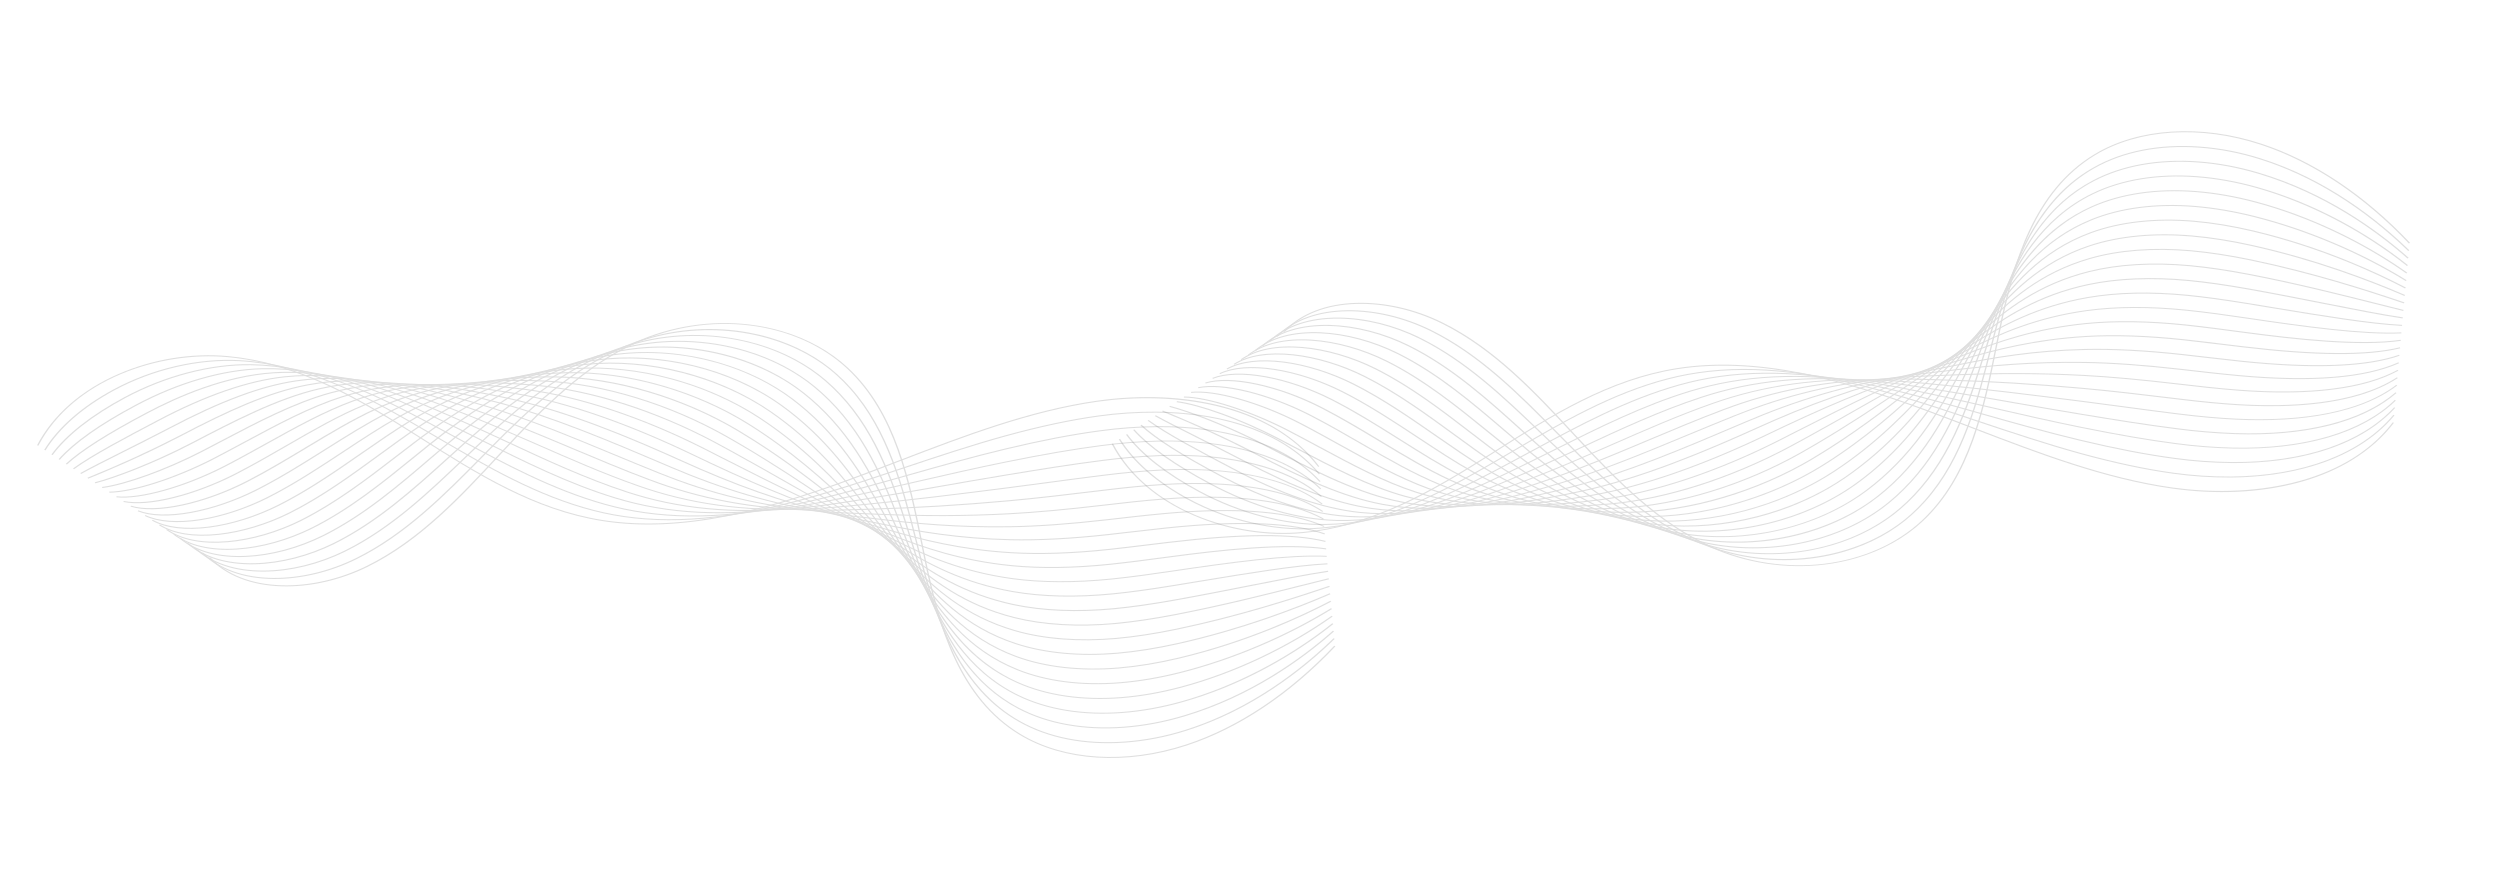 <?xml version="1.0" encoding="UTF-8"?> <svg xmlns="http://www.w3.org/2000/svg" width="2915" height="1037" viewBox="0 0 2915 1037" fill="none"><g opacity="0.22"><path d="M912.006 386.225C899.682 382.589 887.106 379.994 874.277 378.442C829.459 372.986 782.181 380.211 741.175 398.794C680.786 426.139 633.881 473.568 583.148 528.21L582.366 529.053C536.392 578.557 488.843 629.745 427.56 659.895C396.211 675.325 361.085 683.325 328.67 682.429C293.429 681.451 264.509 670.158 245.029 649.774L243.735 650.429C263.559 671.179 292.956 682.665 328.796 683.67C361.548 684.585 396.958 676.515 428.568 660.964C490.079 630.702 537.699 579.422 583.723 529.823L584.505 528.98C635.135 474.47 681.936 427.132 742.09 399.899C826.789 361.55 927.778 373.832 987.699 429.755C1043.55 481.898 1059.37 560.686 1074.68 636.862C1075.52 641.116 1076.37 645.361 1077.24 649.601C1094.02 732.312 1119.15 814.65 1188.93 856.8C1240.3 887.823 1313.19 892.458 1383.93 869.185C1444.6 849.224 1504.48 809.281 1557.09 753.674L1555.73 752.897C1503.27 808.343 1443.59 848.17 1383.16 868.053C1312.98 891.138 1240.73 886.583 1189.87 855.866C1120.59 813.999 1095.55 731.96 1078.86 649.531C1078.02 645.305 1077.16 641.057 1076.29 636.79C1060.96 560.433 1045.1 481.471 988.93 429.037C983.86 424.274 978.394 419.775 972.549 415.541C966.698 411.305 960.523 407.375 954.012 403.751C947.505 400.132 940.731 396.852 933.696 393.916C926.655 390.979 919.429 388.416 912.006 386.225Z" fill="#6B6B6B"></path><path d="M897.905 393.688C889.611 391.239 881.184 389.238 872.619 387.682C832.456 380.383 790.597 382.906 751.6 394.996C744.105 397.3 736.828 399.912 729.771 402.828C666.795 428.594 616.267 476.566 569.929 523.489C567.383 526.057 564.846 528.631 562.31 531.214C518.071 576.095 472.328 622.513 414.722 650.946C384.051 666.073 349.767 674.213 318.13 673.846C283.838 673.453 255.666 663.253 236.674 644.302L235.415 644.98C254.756 664.274 283.397 674.673 318.25 675.102C350.168 675.462 384.779 667.269 415.694 652.02C473.503 623.485 519.333 576.991 563.652 532.009C566.186 529.429 568.723 526.855 571.263 524.289C617.513 477.457 667.92 429.592 730.649 403.928C737.65 401.027 744.875 398.432 752.311 396.138C830.941 371.762 920.356 388.171 974.828 436.965C980.61 442.158 985.996 447.561 990.983 453.18C1035.24 502.784 1052.02 569.33 1068.25 633.672C1069.34 637.991 1070.43 642.291 1071.51 646.577C1076.12 664.82 1080.31 679.678 1084.66 693.418C1095.37 727.625 1107.66 755.281 1122.27 777.98C1140.32 806.012 1161.89 826.836 1188.2 841.669C1222.07 860.816 1264.7 869.198 1311.48 865.903C1335.2 864.227 1359.05 859.652 1382.37 852.309C1459.5 828.227 1519.52 780.645 1556.27 744.964L1554.96 744.149C1502.39 795.169 1442.46 832.174 1381.63 851.17C1358.44 858.463 1334.74 863.009 1311.18 864.661C1264.82 867.929 1222.61 859.642 1189.1 840.699C1127.38 805.946 1100.85 739.89 1086.25 693.234C1081.89 679.519 1077.72 664.653 1073.12 646.455C1072.03 642.171 1070.94 637.868 1069.85 633.549C1053.58 569.086 1036.78 502.392 992.31 452.554C987.283 446.896 981.858 441.452 976.032 436.218C970.793 431.503 965.182 427.046 959.21 422.851C953.232 418.655 946.942 414.76 940.342 411.166C933.736 407.571 926.882 404.311 919.777 401.383C912.676 398.457 905.384 395.891 897.905 393.688Z" fill="#6B6B6B"></path><path d="M883.628 401.147C875.829 398.845 867.911 396.917 859.881 395.37C820.144 387.678 778.708 389.234 740.06 399.867C732.738 401.882 725.443 404.225 718.359 406.841C655.288 430.118 603.374 474.42 556.678 518.777C551.875 523.341 547.066 527.935 542.247 532.564C499.804 573.203 455.924 615.23 401.872 641.997C371.883 656.827 338.387 665.09 307.57 665.271C274.232 665.468 246.816 656.311 228.294 638.837L227.059 639.55C245.943 657.378 273.843 666.707 307.744 666.506C338.85 666.322 372.629 657.992 402.824 643.037C457.07 616.177 501.042 574.088 543.534 533.37C548.358 528.755 553.169 524.157 557.969 519.588C604.521 475.31 656.335 431.157 719.156 407.949C726.193 405.355 733.446 403.019 740.716 401.021C819.394 379.375 906.229 396.311 961.941 444.174C967.795 449.206 973.282 454.441 978.412 459.886C1023.6 507.529 1042.94 569.936 1061.65 630.285C1063.03 634.728 1064.41 639.148 1065.78 643.555C1070.61 659.166 1075.6 673.974 1080.63 687.562C1092.74 720.348 1105.46 745.551 1120.63 766.919C1139.29 793.217 1161.16 812.71 1187.47 826.521C1221.43 844.33 1263.83 851.963 1310.1 848.587C1333.47 846.866 1357.29 842.438 1380.83 835.416C1458.62 812.225 1518.73 768.705 1555.47 736.24L1554.18 735.384C1517.56 767.738 1457.62 811.156 1380.11 834.262C1356.68 841.242 1333.01 845.66 1309.79 847.363C1263.94 850.688 1221.92 843.161 1188.32 825.515C1127.81 793.773 1099.83 734.976 1082.21 687.304C1077.2 673.735 1072.2 658.943 1067.38 643.349C1066 638.943 1064.63 634.522 1063.26 630.079C1044.51 569.601 1025.12 507.062 979.726 459.196C974.555 453.714 969.027 448.443 963.131 443.379C957.702 438.708 951.927 434.301 945.809 430.148C939.686 425.994 933.27 422.139 926.563 418.574C919.851 415.008 912.905 411.77 905.718 408.85C898.53 405.934 891.166 403.368 883.628 401.147Z" fill="#6B6B6B"></path><path d="M869.055 408.543C824.538 395.379 774.939 393.537 728.531 404.74C721.284 406.49 714.027 408.548 706.965 410.863C640.752 432.534 587.154 475.194 543.454 514.067C536.381 520.36 529.177 526.878 522.209 533.186C481.612 569.924 439.651 607.909 389.045 633.059C359.731 647.582 327.057 655.979 297.04 656.704C264.641 657.482 237.984 649.421 219.942 633.383L218.734 634.153C237.153 650.522 264.295 658.754 297.238 657.962C327.535 657.231 360.481 648.765 390.017 634.133C440.807 608.899 482.838 570.85 523.508 534.045C530.476 527.737 537.68 521.219 544.742 514.927C588.342 476.146 641.8 433.598 707.74 412.013C714.75 409.715 721.968 407.669 729.167 405.93C806.544 387.256 892.872 405.108 949.112 451.417C955.036 456.29 960.63 461.359 965.901 466.623C1012.32 512.634 1034.26 571.391 1055.48 628.209C1057.03 632.343 1058.57 636.464 1060.11 640.56C1065.71 655.463 1071.12 668.934 1076.65 681.743C1096.01 726.651 1126.04 781.973 1186.8 811.445C1220.77 827.926 1262.95 834.806 1308.76 831.347C1331.9 829.575 1355.64 825.284 1379.31 818.588C1411.44 809.514 1443.54 796.497 1474.71 779.928C1503.68 764.455 1530.34 747.014 1554.68 727.602L1553.45 726.715C1501.45 768.049 1439.36 800.276 1378.62 817.449C1355.1 824.121 1331.45 828.383 1308.43 830.141C1262.99 833.587 1221.21 826.766 1187.57 810.449C1127.31 781.21 1097.47 726.173 1078.19 681.488C1072.67 668.694 1067.26 655.236 1061.66 640.351C1060.12 636.257 1058.57 632.144 1057.04 628.004C1035.77 571.067 1013.78 512.182 967.159 465.961C961.864 460.661 956.237 455.563 950.286 450.661C944.65 446.023 938.685 441.644 932.396 437.518C926.106 433.392 919.533 429.554 912.687 426.002C905.836 422.451 898.761 419.216 891.464 416.296C884.161 413.374 876.694 410.789 869.055 408.543Z" fill="#6B6B6B"></path><path d="M854.313 415.767C847.779 413.835 841.125 412.127 834.359 410.653C824.585 408.538 814.73 406.921 804.791 405.81C794.853 404.696 784.923 404.095 775.005 404.009C765.086 403.922 755.271 404.344 745.562 405.284C735.848 406.223 726.326 407.669 717.005 409.616C709.827 411.102 702.585 412.865 695.593 414.888C666.191 423.267 637.616 435.827 608.229 453.28C583.542 467.931 558.034 486.272 530.255 509.366C520.923 517.14 511.372 525.291 502.167 533.175C463.491 566.305 423.496 600.557 376.218 624.121C347.593 638.341 315.731 646.873 286.503 648.139C255.061 649.501 229.154 642.513 211.581 627.923L210.423 628.707C228.373 643.612 254.764 650.759 286.74 649.369C316.227 648.094 348.355 639.495 377.189 625.17C424.632 601.53 464.698 567.197 503.429 534.043C512.633 526.159 522.147 518.005 531.492 510.267C591.344 460.544 642.184 431.498 696.249 416.043C703.228 414.04 710.414 412.289 717.556 410.812C793.587 395.07 879.42 413.838 936.23 458.628C942.023 463.155 947.614 467.986 953.343 473.338C1000.66 517.578 1025.18 572.369 1048.91 625.358C1050.74 629.443 1052.57 633.51 1054.38 637.548C1060.34 650.764 1066.48 663.669 1072.63 675.909C1087.09 704.713 1101.26 726.644 1117.25 744.945C1137.17 767.75 1159.66 784.547 1186.08 796.321C1220.07 811.478 1262.02 817.612 1307.37 814.06C1330.28 812.242 1353.97 808.092 1377.78 801.722C1438.76 785.427 1501.31 755.986 1553.87 718.889L1552.7 717.98C1500.27 754.982 1437.92 784.317 1377.11 800.555C1353.41 806.899 1329.85 811.031 1307.06 812.841C1262.07 816.365 1220.48 810.312 1186.81 795.292C1126.83 768.552 1095.09 717.275 1074.15 675.584C1068.01 663.364 1061.88 650.471 1055.93 637.278C1054.11 633.236 1052.28 629.174 1050.46 625.09C1026.66 571.978 1002.1 517.078 954.591 472.645C948.831 467.26 943.204 462.421 937.38 457.849C931.526 453.239 925.365 448.879 918.894 444.777C912.425 440.67 905.695 436.848 898.697 433.302C891.704 429.759 884.497 426.521 877.072 423.587C869.646 420.654 862.061 418.046 854.313 415.767Z" fill="#6B6B6B"></path><path d="M839.256 422.935C833.44 421.215 827.546 419.659 821.568 418.268C811.969 416.05 802.278 414.303 792.493 413.019C782.711 411.74 772.917 410.941 763.117 410.617C753.316 410.298 743.591 410.459 733.941 411.104C724.291 411.75 714.796 412.871 705.457 414.468C698.342 415.689 691.18 417.175 684.158 418.861C628.205 432.428 575.073 459.674 516.99 504.608C505.332 513.62 493.484 523.237 482.021 532.538C445.327 562.357 407.359 593.162 363.363 615.171C335.422 629.09 304.372 637.752 275.936 639.569C245.446 641.508 220.291 635.59 203.196 622.455L202.098 623.257C219.585 636.695 245.214 642.758 276.237 640.777C304.919 638.944 336.212 630.216 364.359 616.187C408.513 594.104 446.534 563.262 483.306 533.429C494.79 524.146 506.601 514.527 518.259 505.498C576.173 460.721 629.12 433.534 684.843 420.029C691.825 418.331 698.934 416.877 706.021 415.644C781.828 402.604 865.121 421.813 923.417 465.79C929.24 470.163 934.929 474.822 940.838 479.991C988.829 522.161 1015.78 572.731 1041.85 621.644C1044.14 625.955 1046.43 630.235 1048.71 634.482C1054.95 646.086 1061.65 658.043 1068.65 670.017C1084.31 696.809 1099.23 717.096 1115.58 733.863C1136.12 754.924 1158.96 770.39 1185.4 781.138C1219.41 794.962 1261.12 800.35 1306.02 796.717C1328.67 794.848 1352.33 790.844 1376.27 784.793C1436.96 769.475 1499.75 742.96 1553.08 710.133L1551.98 709.15C1498.79 741.896 1436.18 768.326 1375.62 783.622C1351.76 789.644 1328.23 793.639 1305.7 795.494C1261.13 799.105 1219.76 793.767 1186.06 780.069C1126.68 755.927 1094.17 710.69 1070.13 669.615C1063.14 657.656 1056.44 645.713 1050.21 634.123C1047.93 629.876 1045.64 625.595 1043.35 621.285C1017.23 572.272 990.216 521.59 942.03 479.245C936.092 474.026 930.363 469.356 924.509 464.965C912.268 455.775 898.955 447.634 884.566 440.541C870.176 433.448 855.076 427.58 839.256 422.935Z" fill="#6B6B6B"></path><path d="M824.027 430.06C781.912 417.606 736.561 413.554 693.961 419.368C686.913 420.329 679.79 421.527 672.797 422.926C615.275 434.403 560.003 459.601 503.784 499.933C489.798 509.976 476.226 520.417 461.852 531.476C427.174 558.161 391.311 585.753 350.485 606.222C323.235 619.835 293.007 628.619 265.351 630.986C235.822 633.51 211.411 628.667 194.796 616.983L193.751 617.846C210.766 629.814 235.648 634.78 265.699 632.216C293.581 629.838 324.047 620.975 351.484 607.271C392.406 586.73 428.329 559.087 463.057 532.375C477.419 521.329 490.986 510.887 504.951 500.87C560.978 460.655 616.056 435.55 673.367 424.128C680.323 422.739 687.416 421.532 694.417 420.59C768.767 410.443 851.582 430.553 910.548 473.078C916.366 477.243 922.166 481.727 928.284 486.764C976.718 526.701 1005.92 572.916 1034.17 617.619C1037.13 622.298 1040.08 626.939 1043.01 631.536C1049.34 641.463 1056.42 652.16 1064.65 664.239C1090.56 702.288 1125.07 744.16 1184.68 766.072C1218.69 778.567 1260.18 783.21 1304.64 779.487C1326.99 777.578 1350.58 773.706 1374.72 767.976C1455.35 748.85 1520.56 718.117 1552.25 701.499L1551.24 700.462C1519.61 717.045 1454.55 747.714 1374.1 766.797C1350.04 772.506 1326.56 776.376 1304.31 778.263C1260.15 781.962 1218.99 777.365 1185.28 764.972C1126.16 743.246 1091.85 701.619 1066.08 663.762C1057.9 651.702 1050.79 641 1044.46 631.089C1041.53 626.496 1038.59 621.86 1035.64 617.172C1007.32 572.385 978.023 526.061 929.437 485.977C923.293 480.909 917.463 476.404 911.616 472.214C898.865 463.063 885.109 454.933 870.348 447.827C855.586 440.721 840.148 434.798 824.027 430.06Z" fill="#6B6B6B"></path><path d="M808.139 436.908C804.131 435.723 800.097 434.603 796.03 433.563C758.085 423.818 718.795 420.597 682.431 424.242C675.439 424.943 668.363 425.851 661.39 426.94C601.559 436.307 545.673 458.639 490.55 495.221C474.184 506.076 458.291 517.663 441.514 529.946C408.949 553.737 375.265 578.337 337.659 597.28C311.096 610.585 281.68 619.516 254.815 622.421C226.222 625.521 202.569 621.747 186.406 611.514L185.434 612.427C201.963 622.905 226.118 626.796 255.198 623.646C282.274 620.713 311.917 611.716 338.643 598.325C376.366 579.327 410.09 554.695 442.707 530.874C459.494 518.607 475.359 507.02 491.686 496.181C546.613 459.724 602.292 437.476 661.869 428.148C668.796 427.062 675.837 426.16 682.793 425.464C755.623 418.16 837.953 439.16 897.647 480.279C903.462 484.248 909.367 488.569 915.702 493.495C964.138 530.964 995.377 572.682 1025.59 613.026C1029.43 618.149 1033.4 623.45 1037.26 628.555C1044.92 638.653 1053.01 648.878 1060.6 658.429C1088.29 693.245 1124.59 731.464 1183.93 750.962C1217.9 762.133 1259.18 766.027 1303.23 762.218C1325.24 760.286 1348.76 756.55 1373.14 751.125C1446.83 734.756 1510.7 710.374 1551.36 692.816L1550.46 691.733C1509.89 709.269 1446.09 733.596 1372.55 749.936C1348.25 755.338 1324.82 759.056 1302.89 760.996C1259.13 764.781 1218.18 760.914 1184.46 749.841C1125.6 730.497 1089.51 692.504 1061.98 657.871C1054.4 648.314 1046.31 638.105 1038.66 628.024C1034.79 622.937 1030.83 617.62 1026.99 612.504C996.721 572.082 965.417 530.28 916.806 492.694C910.433 487.765 904.506 483.43 898.663 479.448C885.31 470.29 871.017 462.13 855.783 454.97C840.545 447.808 824.662 441.79 808.139 436.908Z" fill="#6B6B6B"></path><path d="M791.69 443.624C788.876 442.792 786.049 441.992 783.218 441.228C745.55 431.035 706.72 426.851 670.915 429.124C663.974 429.564 656.942 430.186 650.017 430.968C587.909 437.995 531.427 457.471 477.356 490.521C458.552 502.005 440.316 514.667 421.004 528.077C390.657 549.151 359.266 570.946 324.843 588.345C269.497 616.161 209.123 623.441 178.041 606.053L177.155 607.015C193.252 616.02 216.613 618.808 244.743 615.089C271.022 611.604 299.831 602.474 325.853 589.394C360.378 571.948 391.801 550.13 422.188 529.027C441.512 515.641 459.704 502.978 478.472 491.516C532.356 458.597 588.609 439.192 650.448 432.198C657.338 431.422 664.331 430.797 671.229 430.356C743.315 425.788 823.163 447.145 884.82 487.506C890.78 491.405 896.792 495.546 903.193 500.2C951.08 534.892 985.422 573.586 1015.73 607.759C1021.2 613.924 1026.37 619.751 1031.63 625.581C1038.63 633.331 1045.96 641.179 1053.05 648.796L1056.65 652.674C1076.15 673.569 1092.75 688.449 1110.43 700.928C1132.51 716.502 1155.91 727.819 1181.92 735.51L1183.29 735.916C1217.26 745.759 1258.28 748.908 1301.91 745.011C1323.52 743.025 1347.01 739.438 1371.66 734.329C1443.19 719.516 1508.03 698.624 1550.59 684.201L1549.8 683.069C1507.29 697.476 1442.51 718.339 1371.09 733.143C1346.5 738.254 1323.13 741.819 1301.57 743.784C1258.2 747.663 1217.46 744.541 1183.75 734.771C1125.27 717.836 1088.75 684.996 1058 652.049L1054.4 648.169C1047.31 640.589 1039.99 632.749 1033.03 625.011C1027.77 619.187 1022.6 613.364 1017.12 607.193C986.778 572.997 952.389 534.241 904.354 499.436C897.921 494.777 891.886 490.613 885.921 486.672C871.834 477.487 856.867 469.278 841.027 462.04C825.19 454.807 808.742 448.666 791.69 443.624Z" fill="#6B6B6B"></path><path d="M1549.05 674.242C1538.93 676.716 1527.79 679.52 1516 682.48C1474.9 692.838 1423.77 705.729 1369.54 716.163C1344.24 721.027 1321.52 724.37 1300.15 726.396C1257.15 730.361 1216.62 727.984 1182.92 719.517C1124.67 704.885 1086.47 675.547 1053.86 646.019C1050.99 643.419 1048.12 640.83 1045.24 638.249C1039.27 632.874 1033.08 627.335 1027.15 621.811C1019.77 614.972 1012.47 608.041 1004.74 600.709C973.541 571.098 938.18 537.531 891.665 506.011C885.025 501.505 878.861 497.493 872.911 493.787C858.074 484.563 842.429 476.288 825.964 468.963C809.498 461.641 792.458 455.369 774.843 450.157C736.34 438.771 696.626 433.037 659.39 434.027C652.504 434.209 645.519 434.539 638.625 435.015C574.318 439.482 517.235 456.105 464.107 485.833C442.774 497.773 422.071 511.462 400.133 525.948C372.13 544.459 343.181 563.599 311.971 579.422C258.413 606.408 199.869 615.094 169.622 600.575L168.846 601.594C184.469 609.104 207.069 610.804 234.199 606.501C259.686 602.454 287.663 593.2 312.972 580.44C344.257 564.57 373.246 545.41 401.285 526.881C423.186 512.403 443.876 498.732 465.165 486.819C518.064 457.217 574.892 440.661 638.934 436.217C645.801 435.742 652.754 435.406 659.614 435.233C729.906 433.406 809.281 455.649 871.937 494.72C877.873 498.417 883.981 502.405 890.637 506.911C937.036 538.349 972.346 571.864 1003.5 601.436C1011.22 608.785 1018.52 615.703 1025.92 622.549C1031.87 628.058 1038.05 633.621 1044.03 638.996L1052.65 646.767C1085.42 676.456 1123.84 705.952 1182.54 720.698C1216.47 729.221 1257.25 731.619 1300.49 727.635C1321.95 725.605 1344.71 722.253 1370.07 717.37C1424.34 706.929 1475.52 694.031 1516.63 683.669C1528.43 680.694 1539.56 677.889 1549.67 675.429L1549.05 674.242Z" fill="#6B6B6B"></path><path d="M1548.35 665.495C1523.29 669.227 1492.75 675.277 1457.32 682.267C1430.11 687.644 1399.26 693.739 1368.03 699.287C1342.2 703.876 1319.55 707.091 1298.77 709.114C1256.11 713.172 1215.79 711.538 1182.14 704.374C1124.02 692.007 1084.19 666.185 1049.78 640.105C1045.81 637.1 1041.75 634.07 1037.83 631.136C1032.41 627.078 1026.8 622.89 1021.37 618.722C1010.56 610.429 999.795 601.838 988.4 592.752C957.492 568.088 922.464 540.146 879.079 512.697C872.083 508.277 865.845 504.446 860.018 500.983C844.338 491.704 827.915 483.337 810.752 475.87C793.583 468.405 775.881 461.934 757.64 456.459C719.947 445.212 682.979 439.292 647.891 438.866C640.995 438.773 634.088 438.831 627.261 439.005C594.719 439.835 565.184 443.394 536.958 449.883C506.535 456.874 478.38 467.081 450.907 481.078C426.91 493.302 403.573 508.007 378.882 523.581C353.407 539.633 327.05 556.23 299.162 570.441C247.389 596.629 190.661 606.772 161.228 595.088L160.578 596.165C175.743 602.186 197.574 602.791 223.715 597.916C248.422 593.306 275.568 583.923 300.152 571.484C328.114 557.242 354.489 540.629 379.993 524.558C404.675 509.006 427.988 494.294 451.917 482.127C503.922 455.631 561.357 441.93 627.479 440.241C634.284 440.064 641.197 440.02 648.027 440.126C716.349 440.965 795.258 464.079 859.082 501.971C864.896 505.426 871.117 509.244 878.094 513.658C921.4 541.052 956.39 568.966 987.257 593.594C998.658 602.694 1009.43 611.287 1020.25 619.591C1025.68 623.765 1031.3 627.956 1036.74 632.026C1040.66 634.952 1044.72 637.981 1048.68 640.985C1083.27 667.195 1123.34 693.167 1181.85 705.61C1215.71 712.808 1256.26 714.467 1299.13 710.387C1319.98 708.367 1342.66 705.136 1368.55 700.528C1399.8 694.982 1430.66 688.882 1457.88 683.503C1493.25 676.517 1523.8 670.472 1548.82 666.744L1548.35 665.495Z" fill="#6B6B6B"></path><path d="M1547.67 656.783C1509.78 658.771 1456.08 667.652 1399.2 677.037C1388.55 678.799 1377.53 680.616 1366.48 682.417C1339.48 686.811 1317.51 689.811 1297.35 691.833C1254.41 696.018 1215.37 695.165 1181.31 689.234C1123.29 679.115 1081.81 656.799 1045.63 634.192C1040.9 631.235 1036.06 628.272 1031.37 625.411C1026.15 622.221 1020.77 618.901 1015.52 615.626C998.838 605.151 981.972 593.839 964.115 581.853C935.781 562.856 903.671 541.32 866.431 519.373C858.739 514.848 852.74 511.384 847.071 508.175C780.56 470.676 703.74 447.219 636.326 443.742C629.525 443.417 622.611 443.152 615.819 443.021C546.442 441.733 489.821 452.321 437.638 476.356C410.797 488.72 384.616 504.477 356.915 521.144C334.196 534.82 310.711 548.962 286.255 561.468C236.36 586.861 181.457 598.395 152.772 589.629L152.308 590.768C167.037 595.286 188.072 594.792 213.215 589.358C237.147 584.182 263.466 574.664 287.316 562.556C311.82 550.028 335.331 535.877 358.061 522.184C385.738 505.523 411.885 489.783 438.642 477.46C490.583 453.543 546.937 442.998 616.007 444.289C622.769 444.411 629.638 444.651 636.441 445C703.533 448.435 780.003 471.825 846.244 509.167C851.932 512.373 857.889 515.817 865.568 520.346C902.753 542.264 934.843 563.783 963.158 582.77C981.028 594.752 997.907 606.072 1014.62 616.556C1019.86 619.854 1025.26 623.154 1030.49 626.349C1035.17 629.212 1040 632.166 1044.73 635.125C1081.08 657.84 1122.77 680.262 1181.16 690.441C1215.39 696.414 1254.63 697.3 1297.76 693.065C1317.96 691.035 1339.97 688.038 1367.01 683.629C1378.07 681.833 1389.07 680.024 1399.73 678.245C1456.53 668.857 1510.17 659.991 1547.95 658.005L1547.67 656.783Z" fill="#6B6B6B"></path><path d="M1546.98 648.065C1501.7 646.023 1435.06 655.174 1364.97 665.554C1344.38 668.607 1320.08 672.063 1295.98 674.556C1253.29 678.872 1214.46 678.72 1180.56 674.101C1122.5 666.193 1079.44 647.412 1041.56 628.299C1036.26 625.607 1030.85 622.977 1025.62 620.414C1020.4 617.852 1015 615.21 1009.75 612.557C981.833 598.468 954.027 582.619 921.828 564.268C900.487 552.111 878.418 539.536 853.869 526.073C846.649 522.118 840.647 518.827 834.198 515.391C801.791 498.053 766.459 482.947 732.035 471.673C694.595 459.438 658.52 451.682 624.85 448.622C618.008 448.002 611.157 447.472 604.479 447.05C532.221 442.493 476.702 450.079 424.458 471.647C394.517 484.018 365.196 500.928 334.15 518.839C314.524 530.161 294.24 541.869 273.417 552.53C225.365 577.012 172.266 590.004 144.284 584.13L143.986 585.311C158.242 588.306 178.525 586.73 202.649 580.743C225.798 574.983 251.3 565.345 274.419 553.572C295.255 542.851 315.553 531.163 335.176 519.823C366.17 501.941 395.447 485.047 425.297 472.722C477.268 451.264 532.52 443.721 604.458 448.26C611.11 448.679 617.938 449.21 624.76 449.824C689.225 455.685 765.236 479.929 833.304 516.331C839.708 519.753 845.74 523.054 852.96 527.009C877.519 540.462 899.553 553.027 920.886 565.189C953.108 583.552 980.939 599.408 1008.89 613.52C1014.15 616.199 1019.57 618.83 1024.8 621.39C1030.02 623.948 1035.42 626.597 1040.7 629.263C1078.75 648.464 1122 667.328 1180.38 675.272C1214.45 679.914 1253.46 680.073 1296.31 675.74C1320.44 673.241 1344.78 669.779 1365.4 666.719C1435.36 656.352 1501.89 647.215 1546.99 649.25L1546.98 648.065Z" fill="#6B6B6B"></path><path d="M1546.31 639.361C1498.08 632.414 1423.28 640.682 1363.49 648.686L1362.32 648.845C1340.12 651.811 1317.15 654.881 1294.62 657.283C1252.13 661.706 1213.49 662.274 1179.79 658.967C1121.5 653.25 1076.94 638.012 1037.46 622.403C1031.79 620.161 1026.01 617.958 1020.42 615.831C1015.01 613.77 1009.41 611.635 1003.96 609.482C955.128 590.211 905.741 565.532 841.297 532.768L833.004 528.544C829.139 526.574 825.235 524.589 821.305 522.587C749.565 486.247 675.705 461.723 613.324 453.526C606.494 452.634 599.686 451.821 593.098 451.109C557.957 447.315 528.859 446.41 501.542 448.233C485.629 449.273 470.09 451.36 454.927 454.498C439.762 457.64 425.204 461.785 411.248 466.931C377.821 479.179 344.928 497.441 310.1 516.776C294.022 525.709 277.397 534.939 260.607 543.593C214.533 567.156 163.226 581.582 135.858 578.667L135.785 579.882C163.509 582.834 215.225 568.334 261.61 544.632C278.416 535.966 295.056 526.728 311.149 517.796C345.922 498.489 378.765 480.253 412.073 468.054C464.239 448.989 518.344 444.274 593.074 452.339C599.646 453.05 606.431 453.864 613.249 454.761C675.406 462.919 749.019 487.367 820.541 523.602C824.478 525.602 828.377 527.586 832.234 529.561L840.527 533.785C905.019 566.568 954.451 591.272 1003.36 610.579C1008.83 612.759 1014.43 614.871 1019.86 616.937C1025.44 619.058 1031.19 621.251 1036.86 623.495C1076.49 639.154 1121.23 654.461 1179.82 660.213C1213.66 663.534 1252.44 662.97 1295.08 658.526C1317.63 656.117 1340.61 653.048 1362.83 650.083L1364 649.924C1423.65 641.951 1498.27 633.685 1546.24 640.593L1546.31 639.361Z" fill="#6B6B6B"></path><path d="M1545.63 630.664C1507.21 621.292 1447.14 621.668 1361.98 631.815C1354.46 632.711 1346.9 633.622 1339.29 634.553C1324.16 636.401 1308.48 638.306 1293.22 639.99C1250.79 644.542 1212.35 645.833 1178.99 643.829C1120.29 640.296 1074.4 628.66 1033.56 616.583L1033.15 616.462C1027.32 614.736 1021.38 613.059 1015.64 611.442C1009.9 609.82 1003.89 608.126 998.111 606.416C947.658 591.498 895.402 570.832 828.675 539.46C822.792 536.695 817 533.92 810.861 530.977L808.396 529.794C731.056 492.743 661.538 468.732 601.8 458.426C594.949 457.244 588.178 456.138 581.702 455.151C527.635 446.879 463.516 441.258 398.024 462.262C360.553 474.256 323.457 494.238 284.195 515.323C272.303 521.724 260.002 528.34 247.746 534.682C203.8 557.248 154.277 573.098 127.365 573.245L127.534 574.479C154.739 574.333 204.587 558.397 248.75 535.72C261.015 529.369 273.307 522.722 285.224 516.353C324.426 495.279 361.447 475.372 398.775 463.401C463.919 442.517 527.766 448.122 581.556 456.353C588.025 457.341 594.775 458.445 601.618 459.621C661.152 469.911 730.483 493.847 807.657 530.817L810.124 531.996C816.258 534.937 822.059 537.715 827.942 540.484C894.765 571.904 947.113 592.605 997.679 607.558L997.817 607.599C1003.6 609.31 1009.53 610.986 1015.22 612.591C1020.92 614.195 1026.97 615.907 1032.88 617.653L1033.13 617.73C1074.1 629.843 1120.13 641.523 1179.04 645.068C1212.52 647.091 1251.08 645.79 1293.61 641.245C1308.92 639.583 1324.58 637.648 1339.74 635.807C1347.31 634.878 1354.87 633.967 1362.42 633.071C1447.33 622.961 1507.16 622.566 1545.31 631.876L1545.63 630.664Z" fill="#6B6B6B"></path><path d="M1538.49 619.918C1499.36 608.346 1439.54 606.665 1360.47 614.944C1345.74 616.484 1330.61 618.251 1315.94 619.946C1308.04 620.86 1299.86 621.816 1291.86 622.718C1249.29 627.418 1211.06 629.432 1178.23 628.696C1118.41 627.359 1071.27 619.217 1029.21 610.614C1023.27 609.42 1017.25 608.237 1011.43 607.119C1005.15 605.907 998.668 604.655 992.314 603.344C934.604 591.412 878.605 573.239 816.104 546.142C808.872 543.006 801.648 539.755 795.526 536.988C737.402 510.715 661.556 478.589 590.315 463.313C583.234 461.783 576.747 460.428 570.348 459.185C512.498 447.706 449.987 439.573 384.836 457.547C342.45 469.247 300.273 491.424 255.617 514.9C248.842 518.46 241.835 522.141 234.923 525.737C193.458 547.119 145.756 564.423 118.915 567.802L119.317 569.048C146.343 565.639 194.301 548.264 235.924 526.795C242.831 523.21 249.843 519.518 256.62 515.955C301.195 492.524 343.301 470.387 385.496 458.732C450.243 440.865 512.459 448.972 570.05 460.406C576.425 461.667 582.948 463.016 589.981 464.528C661.018 479.76 736.732 511.826 794.761 538.063C800.882 540.83 808.121 544.086 815.374 547.224C878.018 574.38 934.14 592.604 992.004 604.566C998.397 605.892 1004.87 607.13 1011.15 608.341C1016.97 609.463 1022.98 610.617 1028.91 611.829C1071.04 620.453 1118.3 628.617 1178.3 629.955C1211.22 630.685 1249.54 628.673 1292.21 623.965C1300.22 623.061 1308.38 622.105 1316.31 621.19C1330.94 619.493 1346.08 617.734 1360.8 616.191C1444.04 607.48 1505.79 609.807 1544.35 623.119L1544.91 622.007C1542.85 621.268 1540.71 620.574 1538.49 619.918Z" fill="#6B6B6B"></path><path d="M1524.24 605.981C1484.96 594.366 1429.51 591.703 1358.96 598.075C1336.47 600.1 1313.34 602.785 1290.98 605.376L1290.49 605.434C1246.71 610.41 1209.74 613.073 1177.46 613.565C1115.58 614.514 1065.73 609.637 1025.12 604.737C1019.34 604.042 1013.48 603.392 1007.82 602.764C1000.83 601.987 993.61 601.185 986.494 600.285C922.852 592.283 864.705 577.214 803.499 552.822C797.264 550.346 790.63 547.594 782.607 544.18L776.039 541.39C710.645 513.531 643.022 484.725 578.756 468.191C571.562 466.339 565.076 464.709 558.925 463.211C491.016 446.641 433.172 438.537 371.59 452.836C322.873 464.148 271.936 490.737 222.676 516.451L222.04 516.786C177.605 539.816 133.029 556.561 110.454 562.385L111.107 563.56C133.806 557.719 178.528 540.916 223.101 517.834L223.737 517.499C272.907 491.827 323.747 465.286 372.253 454.029C433.436 439.823 491.003 447.898 558.609 464.394C564.75 465.89 571.206 467.511 578.415 469.367C642.518 485.865 710.073 514.635 775.397 542.461L781.962 545.258C790.004 548.682 796.655 551.431 802.897 553.918C864.277 578.36 922.6 593.486 986.421 601.512C993.522 602.408 1000.75 603.211 1007.76 603.989C1013.42 604.617 1019.27 605.264 1025.03 605.963C1065.71 610.865 1115.66 615.753 1177.67 614.803C1210.02 614.309 1247.06 611.644 1290.91 606.644L1291.4 606.588C1313.75 603.997 1336.87 601.317 1359.33 599.286C1442.5 591.802 1504.46 596.845 1543.55 614.331L1544.28 613.291C1537.83 610.433 1531.14 607.995 1524.24 605.981Z" fill="#6B6B6B"></path><path d="M1511 591.39C1472.34 579.961 1420.14 576.433 1357.44 581.197C1333.04 583.054 1308.1 585.886 1289.12 588.159C1243.01 593.567 1207.25 596.819 1176.69 598.438C1125.24 601.158 1077.24 601.291 1021.02 598.873C1015.66 598.643 1010.21 598.448 1004.96 598.254C997.014 597.971 988.805 597.668 980.711 597.273C912.064 593.691 851.781 581.712 790.922 559.544C784.419 557.179 777.492 554.522 769.727 551.415C751.799 544.245 733.284 536.556 715.374 529.152C666.149 508.718 615.224 487.578 567.276 473.148C559.944 470.939 553.499 469.033 547.574 467.322C520.264 459.405 487.86 450.719 454.574 446.362C420.211 441.828 388.755 442.46 358.41 448.197C312.567 456.871 265.616 478.339 209.229 507.906C174.738 525.718 138.989 542.093 101.978 557.033L102.845 558.132C115.888 552.911 162.202 533.944 210.239 508.942C266.498 479.43 313.313 458.024 358.958 449.372C427.309 436.443 491.928 452.437 547.136 468.437C553.044 470.148 559.511 472.097 566.813 474.256C614.684 488.658 665.533 509.764 714.704 530.183C732.618 537.616 751.139 545.307 769.075 552.483C776.86 555.596 783.815 558.265 790.336 560.64C851.375 582.869 911.95 594.91 980.753 598.49C988.837 598.91 997.06 599.205 1005.01 599.47C1010.26 599.657 1015.7 599.858 1021.05 600.088C1077.33 602.506 1125.4 602.373 1176.93 599.652C1207.54 598.007 1243.3 594.763 1289.49 589.358C1308.47 587.093 1333.38 584.263 1357.74 582.418C1439.89 576.179 1503.83 584.188 1542.65 605.579L1543.52 604.605C1533.36 599.109 1522.51 594.702 1511 591.39Z" fill="#6B6B6B"></path><path d="M1497.75 575.825C1452.38 562.408 1398.36 561.717 1355.93 564.33C1335.95 565.56 1313.63 567.7 1287.72 570.867L1283.67 571.359C1245.83 575.925 1210.09 580.218 1175.91 583.3C1119.85 588.363 1067.83 591.54 1016.92 592.998C1012.25 593.125 1007.63 593.291 1002.98 593.443C993.795 593.747 984.291 594.062 974.94 594.204C901.853 595.33 839.385 586.435 778.351 566.21C771.895 564.07 764.831 561.571 756.85 558.587C727.223 547.434 696.899 534.668 667.572 522.315C630.451 506.684 592.062 490.524 555.782 478.004C548.132 475.361 541.919 473.24 536.211 471.325C508.605 462.035 475.926 451.751 442.89 445.883C408.099 439.702 376.158 438.91 345.267 443.467C304.093 449.512 256.804 467.137 196.443 498.935C178.515 508.311 160.102 517.555 143.848 525.711C123.581 535.879 106.076 544.666 93.593 551.605L94.641 552.617C107.099 545.698 124.589 536.919 144.842 526.759C161.09 518.618 179.517 509.353 197.455 499.968C257.652 468.244 304.772 450.666 345.718 444.675C414.693 434.545 477.39 452.845 535.705 472.456C541.402 474.372 547.612 476.488 555.255 479.133C591.466 491.645 629.85 507.804 666.916 523.406C696.259 535.76 726.605 548.541 756.266 559.704C764.288 562.7 771.365 565.206 777.845 567.354C839.109 587.658 901.801 596.587 975.158 595.465C984.527 595.32 994.038 595.002 1003.21 594.686C1007.85 594.538 1012.49 594.381 1017.13 594.246C1068.09 592.781 1120.15 589.608 1176.26 584.537C1210.47 581.453 1246.22 577.151 1284.07 572.591L1288.12 572.099C1313.99 568.936 1336.27 566.798 1356.21 565.571C1413.72 562.025 1492.6 564.575 1541.81 596.845L1542.81 595.954C1529.56 587.253 1514.24 580.7 1497.75 575.825Z" fill="#6B6B6B"></path><path d="M1485.41 559.919C1477.04 557.461 1468.55 555.395 1459.93 553.732C1429.05 547.714 1393.55 545.601 1354.42 547.454C1333.6 548.443 1311.33 550.471 1286.34 553.586C1264.68 556.261 1243.09 559.159 1222.22 561.954C1205.91 564.151 1190.44 566.205 1175.11 568.166C1115.91 575.724 1062.83 582.364 1012.8 587.138L1002.37 588.153C991.489 589.217 980.234 590.312 969.144 591.168C892.602 597.091 828.458 591.45 767.454 573.411L765.755 572.909C758.987 570.908 751.864 568.554 743.954 565.789C704.313 551.858 664.538 534.428 626.088 517.52C597.739 505.083 570.962 493.342 544.273 482.892C538.563 480.64 531.769 478.011 524.837 475.352C465.851 452.77 402.378 431.337 332.045 438.738C289.243 443.248 239.295 460.48 183.592 489.949C146.084 509.672 107.305 530.064 85.175 546.165L86.342 547.073C108.413 531.037 147.139 510.665 184.604 490.966C240.125 461.577 289.86 444.432 332.426 439.929C402.284 432.574 465.482 453.921 524.232 476.386C531.155 479.041 537.938 481.684 543.655 483.917C570.301 494.335 597.027 506.069 625.389 518.514C663.882 535.41 703.685 552.88 743.407 566.844C751.349 569.614 758.505 571.953 765.304 573.988C827.093 592.498 891.951 598.333 969.477 592.338C980.611 591.486 991.847 590.381 1002.75 589.316L1013.18 588.304C1063.23 583.529 1116.33 576.886 1175.54 569.349C1190.9 567.393 1206.32 565.326 1222.66 563.135C1243.53 560.334 1265.12 557.445 1286.76 554.767C1311.71 551.634 1333.93 549.634 1354.69 548.648C1412.49 545.911 1491.74 550.516 1541 588.047L1542.1 587.247C1526.98 575.746 1507.98 566.594 1485.41 559.919Z" fill="#6B6B6B"></path><path d="M1473.74 543.589C1469 542.185 1464.11 540.891 1459.08 539.699C1427.94 532.348 1392.22 529.281 1352.91 530.587C1329.97 531.439 1307.32 533.345 1284.95 536.304C1248.39 540.944 1213.25 546.612 1174.34 553.042C1147.44 557.472 1121.66 561.99 1096.73 566.364C1066.16 571.718 1037.29 576.78 1008.71 581.283L1003.55 582.097C990.384 584.167 976.782 586.32 963.344 588.128C882.139 599.049 815.341 596.337 753.146 579.597C746.133 577.709 738.904 575.547 731.032 572.988C683.096 557.302 636.239 535.471 590.937 514.36C570.827 504.987 551.834 496.14 532.736 487.784C526.63 485.115 520.065 482.249 513.428 479.399C486.832 467.958 459.293 456.722 430.565 448.227C395.302 437.799 358.232 431.505 318.823 434.038C262.652 437.652 207.265 461.579 170.716 481.021C124.33 505.57 94.471 524.534 76.724 540.775L78.027 541.61C95.687 525.445 125.456 506.524 171.734 482.052C208.134 462.687 263.266 438.855 319.113 435.259C390.149 430.693 453.716 455.085 512.731 480.454C519.358 483.301 525.918 486.165 532.024 488.835C551.1 497.179 570.081 506.027 590.178 515.392C635.543 536.526 682.448 558.387 730.512 574.112C738.419 576.681 745.683 578.853 752.731 580.751C815.209 597.571 882.282 600.303 963.772 589.337C977.231 587.535 990.814 585.373 1003.99 583.293L1009.14 582.473C1037.74 577.986 1066.62 572.908 1097.19 567.551C1122.09 563.171 1147.9 558.665 1174.78 554.232C1213.66 547.828 1248.82 542.145 1285.34 537.507C1307.64 534.558 1330.22 532.661 1353.09 531.807C1435.3 529.071 1501.72 545.93 1540.12 579.324L1541.31 578.549C1523.96 563.464 1501.26 551.726 1473.74 543.589Z" fill="#6B6B6B"></path><path d="M1462.73 526.96C1461.24 526.522 1459.74 526.09 1458.23 525.67C1426.85 516.984 1390.91 512.961 1351.4 513.716C1328.47 514.242 1305.86 516.011 1283.58 519.019C1251.42 523.226 1217.49 529.05 1173.56 537.918C1138.02 545.085 1103.94 552.918 1070.98 560.482C1048.08 565.745 1026.46 570.714 1004.63 575.418C987.987 579.003 972.954 582.204 957.553 585.082C872.742 600.965 803.779 601.344 740.533 586.271C733.231 584.505 725.694 582.446 718.121 580.175C663.274 563.535 611.155 537.468 560.778 512.261C547.743 505.739 534.261 498.996 521.197 492.68C515.112 489.729 508.575 486.563 502.022 483.438C442.635 455.1 378.555 427.585 305.604 429.33C259.846 430.428 207.371 445.607 157.855 472.073C116.001 494.342 85.875 515.635 68.316 535.366L69.697 536.119C87.147 516.518 117.158 495.289 158.874 473.1C208.137 446.75 260.353 431.636 305.808 430.559C378.282 428.826 442.096 456.23 501.246 484.457C507.797 487.586 514.325 490.745 520.411 493.696C533.455 500.018 546.933 506.761 559.972 513.272C610.419 538.511 662.586 564.609 717.64 581.314C725.248 583.608 732.816 585.659 740.188 587.417C803.741 602.569 872.978 602.199 958.089 586.258C973.488 583.372 988.539 580.168 1005.19 576.549C1027.02 571.846 1048.65 566.889 1071.55 561.608C1104.5 554.035 1138.57 546.209 1174.09 539.031C1217.98 530.178 1251.87 524.36 1283.98 520.163C1306.19 517.158 1328.72 515.398 1351.57 514.874C1434.34 513.286 1501.01 533.045 1539.32 570.509L1540.57 569.818C1521.25 550.958 1495.04 536.515 1462.73 526.96Z" fill="#6B6B6B"></path><path d="M1452.13 510.045C1422.15 501.179 1387.69 496.65 1349.89 496.845C1326.96 497.04 1304.4 498.673 1282.2 501.74C1249.1 506.183 1214.34 512.871 1172.79 522.788C1133.75 532.106 1095.83 542.842 1059.16 553.233C1039.89 558.699 1019.96 564.347 1000.56 569.575C984.987 573.753 968.349 578.179 951.809 582.066C863.48 603.055 792.377 606.531 727.97 592.971C720.526 591.391 712.88 589.515 705.251 587.381C644.557 570.378 588.697 540.197 534.676 511.006C526.471 506.568 517.982 501.982 509.712 497.567C504.013 494.539 497.328 490.973 490.66 487.477C461.467 472.155 429.776 456.329 396.006 444.418C359.734 431.633 325.858 425.155 292.438 424.626C245.687 423.886 191.964 437.918 145.01 463.11C106.32 483.829 76.898 506.936 59.929 529.942L61.374 530.621C78.242 507.751 107.521 484.764 146.039 464.14C192.7 439.068 246.092 425.112 292.515 425.853C366.697 427.026 430.638 457.428 489.781 488.462C496.449 491.958 503.15 495.525 508.784 498.537C517.056 502.945 525.539 507.534 533.741 511.966C587.867 541.212 643.834 571.458 704.749 588.517C712.421 590.656 720.111 592.545 727.601 594.148C792.31 607.756 863.722 604.286 952.383 583.233C968.954 579.338 985.632 574.921 1001.19 570.724C1020.6 565.494 1040.53 559.847 1059.82 554.383C1096.47 544 1134.37 533.26 1173.37 523.953C1214.85 514.054 1249.56 507.373 1282.59 502.941C1304.7 499.884 1327.18 498.259 1350.01 498.066C1433.39 497.643 1500.31 520.286 1538.49 561.83L1539.8 561.192C1518.65 538.157 1488.73 520.868 1452.13 510.045Z" fill="#6B6B6B"></path><path d="M1442.53 493.08C1414.52 484.799 1382.85 480.321 1348.38 479.976C1325.47 479.854 1302.95 481.349 1280.82 484.453C1248.03 488.979 1212.44 496.571 1171.98 507.65C1131.4 518.868 1091.3 532.274 1052.51 545.233C1034.11 551.38 1015.06 557.734 996.445 563.705C976.79 570.003 960.762 574.869 945.997 579.017C853.834 605.052 780.54 611.614 715.328 599.661C707.732 598.263 699.985 596.555 692.301 594.583C626.754 577.731 568.287 543.515 511.77 510.44L498.133 502.467C492.946 499.449 486.112 495.474 479.214 491.52C441.114 469.696 398.342 446.71 351.1 432.741C328.177 425.963 304.205 421.311 279.192 419.919C230.966 417.266 177.339 429.757 132.159 454.165C95.768 473.792 67.895 498.111 51.545 524.528L53.034 525.138C69.281 498.89 96.992 474.697 133.17 455.185C178.106 430.913 231.324 418.499 279.2 421.138C355.306 425.324 421.88 460.149 478.292 492.46C485.159 496.396 492.013 500.377 497.2 503.395C501.731 506.032 506.277 508.69 510.836 511.368C567.497 544.527 626.089 578.82 691.895 595.728C699.628 597.715 707.427 599.433 715.074 600.843C780.618 612.853 854.215 606.283 946.679 580.163C961.466 576.014 977.506 571.135 997.181 564.827C1015.79 558.852 1034.85 552.498 1053.25 546.348C1092.01 533.394 1132.1 520 1172.63 508.791C1212.97 497.721 1248.48 490.136 1281.19 485.636C1303.22 482.541 1325.63 481.053 1348.44 481.172C1432.51 482.021 1499.71 507.551 1537.65 553.067L1539.01 552.486C1516.38 525.287 1483.32 505.143 1442.53 493.08Z" fill="#6B6B6B"></path><path d="M1433.48 475.975C1430.86 475.2 1428.21 474.457 1425.52 473.746C1381.55 462.139 1331.03 459.874 1279.44 467.174C1200.62 478.335 1123.31 507.976 1048.55 536.641C1030.16 543.691 1011.12 550.971 992.431 557.863C903.916 590.446 800.291 621.691 702.788 606.373C623.142 593.862 556.284 551.497 491.615 510.529L486.657 507.372C454.338 486.905 419.691 465.503 382.736 448.457C341.954 429.643 303.783 418.778 266.038 415.243C223.538 411.263 178.072 418.687 137.999 436.151C127.26 440.8 117.14 446.083 107.639 451.999C98.134 457.913 89.363 464.393 81.324 471.434C73.28 478.474 66.069 485.991 59.677 493.99C53.291 501.986 47.803 510.37 43.224 519.136L44.752 519.677C85.378 442.115 186.8 409.043 265.982 416.467C346.933 424.048 416.097 464.229 485.68 508.284L490.644 511.442C555.479 552.52 622.519 594.996 702.597 607.577C746.237 614.437 793.772 612.587 847.929 601.915C890.042 593.621 936.223 579.979 993.251 558.986C1011.98 552.088 1030.99 544.821 1049.39 537.746C1124.06 509.122 1201.27 479.522 1279.88 468.384C1366.77 456.075 1479.93 469.575 1536.93 544.359L1538.32 543.827C1532.01 535.467 1524.71 527.601 1516.39 520.224C1508.08 512.852 1498.93 506.126 1488.95 500.049C1471.94 489.821 1453.45 481.795 1433.48 475.975Z" fill="#6B6B6B"></path></g><g opacity="0.22"><path d="M2165.01 650.572C2152.68 654.208 2140.11 656.804 2127.28 658.355C2082.46 663.811 2035.18 656.586 1994.17 638.004C1933.79 610.658 1886.88 563.229 1836.15 508.588L1835.37 507.745C1789.39 458.24 1741.84 407.053 1680.56 376.902C1649.21 361.472 1614.08 353.472 1581.67 354.369C1546.43 355.347 1517.51 366.639 1498.03 387.023L1496.74 386.368C1516.56 365.618 1545.96 354.132 1581.8 353.127C1614.55 352.212 1649.96 360.282 1681.57 375.834C1743.08 406.095 1790.7 457.375 1836.72 506.975L1837.51 507.818C1888.13 562.327 1934.94 609.665 1995.09 636.898C2079.79 675.248 2180.78 662.965 2240.7 607.042C2296.55 554.9 2312.37 476.111 2327.68 399.935C2328.52 395.682 2329.37 391.437 2330.24 387.197C2347.02 304.485 2372.15 222.147 2441.93 179.997C2493.3 148.975 2566.19 144.34 2636.93 167.612C2697.6 187.573 2757.48 227.516 2810.09 283.123L2808.73 283.901C2756.27 228.454 2696.59 188.627 2636.16 168.744C2565.98 145.659 2493.73 150.214 2442.87 180.931C2373.59 222.799 2348.55 304.837 2331.86 387.266C2331.02 391.492 2330.16 395.74 2329.29 400.007C2313.96 476.364 2298.1 555.326 2241.93 607.76C2236.86 612.523 2231.39 617.022 2225.55 621.256C2219.7 625.492 2213.52 629.422 2207.01 633.046C2200.5 636.665 2193.73 639.945 2186.7 642.881C2179.66 645.819 2172.43 648.381 2165.01 650.572Z" fill="#6B6B6B"></path><path d="M2150.91 643.11C2142.61 645.558 2134.18 647.56 2125.62 649.115C2085.46 656.414 2043.6 653.891 2004.6 641.802C1997.1 639.498 1989.83 636.885 1982.77 633.969C1919.8 608.203 1869.27 560.232 1822.93 513.308C1820.38 510.74 1817.85 508.166 1815.31 505.583C1771.07 460.702 1725.33 414.284 1667.72 385.852C1637.05 370.724 1602.77 362.585 1571.13 362.951C1536.84 363.344 1508.67 373.544 1489.67 392.495L1488.41 391.817C1507.76 372.524 1536.4 362.125 1571.25 361.695C1603.17 361.335 1637.78 369.528 1668.69 384.778C1726.5 413.312 1772.33 459.806 1816.65 504.789C1819.19 507.368 1821.72 509.943 1824.26 512.508C1870.51 559.34 1920.92 607.205 1983.65 632.87C1990.65 635.771 1997.88 638.366 2005.31 640.659C2083.94 665.036 2173.36 648.626 2227.83 599.832C2233.61 594.64 2239 589.236 2243.98 583.618C2288.24 534.013 2305.02 467.467 2321.25 403.125C2322.34 398.806 2323.43 394.506 2324.51 390.221C2329.12 371.977 2333.31 357.119 2337.66 343.38C2348.37 309.173 2360.66 281.516 2375.27 258.817C2393.32 230.785 2414.89 209.961 2441.2 195.128C2475.07 175.981 2517.7 167.6 2564.48 170.895C2588.2 172.571 2612.05 177.145 2635.37 184.488C2712.5 208.571 2772.52 256.152 2809.27 291.833L2807.96 292.648C2755.39 241.628 2695.46 204.623 2634.63 185.627C2611.44 178.335 2587.74 173.789 2564.18 172.136C2517.82 168.869 2475.61 177.155 2442.1 196.099C2380.38 230.852 2353.85 296.907 2339.25 343.564C2334.89 357.279 2330.72 372.144 2326.12 390.342C2325.03 394.626 2323.94 398.929 2322.85 403.248C2306.58 467.712 2289.78 534.405 2245.31 584.243C2240.28 589.901 2234.86 595.345 2229.03 600.579C2223.79 605.295 2218.18 609.751 2212.21 613.946C2206.23 618.142 2199.94 622.037 2193.34 625.631C2186.74 629.227 2179.88 632.486 2172.78 635.414C2165.68 638.341 2158.38 640.906 2150.91 643.11Z" fill="#6B6B6B"></path><path d="M2136.63 635.651C2128.83 637.953 2120.91 639.881 2112.88 641.428C2073.14 649.119 2031.71 647.563 1993.06 636.931C1985.74 634.916 1978.44 632.573 1971.36 629.956C1908.29 606.679 1856.37 562.378 1809.68 518.021C1804.88 513.457 1800.07 508.862 1795.25 504.234C1752.8 463.594 1708.92 421.567 1654.87 394.801C1624.88 379.97 1591.39 371.707 1560.57 371.527C1527.23 371.33 1499.82 380.487 1481.29 397.961L1480.06 397.247C1498.94 379.419 1526.84 370.091 1560.74 370.292C1591.85 370.475 1625.63 378.805 1655.82 393.761C1710.07 420.62 1754.04 462.709 1796.53 503.427C1801.36 508.042 1806.17 512.64 1810.97 517.209C1857.52 561.487 1909.34 605.64 1972.16 628.849C1979.19 631.443 1986.45 633.778 1993.72 635.776C2072.39 657.422 2159.23 640.486 2214.94 592.623C2220.79 587.592 2226.28 582.357 2231.41 576.911C2276.6 529.269 2295.94 466.861 2314.65 406.512C2316.03 402.07 2317.41 397.65 2318.78 393.242C2323.61 377.631 2328.6 362.823 2333.63 349.235C2345.74 316.449 2358.46 291.246 2373.63 269.878C2392.29 243.581 2414.16 224.087 2440.47 210.277C2474.43 192.467 2516.83 184.834 2563.1 188.211C2586.47 189.931 2610.29 194.359 2633.83 201.381C2711.62 224.572 2771.73 268.092 2808.47 300.558L2807.18 301.413C2770.56 269.059 2710.62 225.641 2633.11 202.536C2609.68 195.556 2586.01 191.137 2562.79 189.434C2516.94 186.109 2474.92 193.636 2441.32 211.282C2380.81 243.025 2352.83 301.821 2335.21 349.493C2330.2 363.063 2325.2 377.854 2320.38 393.449C2319 397.854 2317.63 402.276 2316.26 406.719C2297.51 467.196 2278.12 529.735 2232.73 577.601C2227.56 583.083 2222.03 588.354 2216.13 593.418C2210.7 598.089 2204.93 602.497 2198.81 606.649C2192.69 610.803 2186.27 614.659 2179.56 618.223C2172.85 621.789 2165.9 625.027 2158.72 627.947C2151.53 630.863 2144.17 633.43 2136.63 635.651Z" fill="#6B6B6B"></path><path d="M2122.06 628.255C2077.54 641.419 2027.94 643.261 1981.53 632.057C1974.28 630.308 1967.03 628.249 1959.97 625.934C1893.75 604.264 1840.15 561.603 1796.45 522.73C1789.38 516.437 1782.18 509.919 1775.21 503.611C1734.61 466.874 1692.65 428.889 1642.04 403.739C1612.73 389.216 1580.06 380.819 1550.04 380.094C1517.64 379.315 1490.98 387.376 1472.94 403.415L1471.73 402.645C1490.15 386.276 1517.29 378.043 1550.24 378.835C1580.53 379.566 1613.48 388.033 1643.02 402.665C1693.81 427.898 1735.84 465.947 1776.51 502.753C1783.48 509.061 1790.68 515.579 1797.74 521.871C1841.34 560.652 1894.8 603.2 1960.74 624.785C1967.75 627.082 1974.97 629.128 1982.17 630.867C2059.54 649.541 2145.87 631.689 2202.11 585.38C2208.04 580.507 2213.63 575.439 2218.9 570.175C2265.32 524.163 2287.26 465.407 2308.48 408.588C2310.03 404.454 2311.57 400.334 2313.11 396.238C2318.71 381.335 2324.12 367.863 2329.65 355.054C2349.01 310.147 2379.04 254.824 2439.8 225.352C2473.77 208.871 2515.95 201.992 2561.76 205.45C2584.9 207.222 2608.64 211.513 2632.31 218.21C2664.44 227.283 2696.54 240.3 2727.71 256.869C2756.68 272.342 2783.34 289.783 2807.68 309.195L2806.45 310.082C2754.45 268.749 2692.36 236.522 2631.62 219.348C2608.1 212.676 2584.45 208.414 2561.43 206.657C2515.99 203.21 2474.21 210.032 2440.57 226.348C2380.31 255.588 2350.47 310.625 2331.19 355.309C2325.67 368.103 2320.26 381.561 2314.66 396.446C2313.12 400.54 2311.57 404.653 2310.04 408.794C2288.77 465.731 2266.78 524.615 2220.16 570.836C2214.86 576.136 2209.24 581.234 2203.29 586.136C2197.65 590.775 2191.69 595.153 2185.4 599.28C2179.11 603.406 2172.53 607.243 2165.69 610.796C2158.84 614.346 2151.76 617.581 2144.46 620.502C2137.16 623.423 2129.69 626.008 2122.06 628.255Z" fill="#6B6B6B"></path><path d="M2107.31 621.03C2100.78 622.963 2094.13 624.671 2087.36 626.144C2077.59 628.26 2067.73 629.877 2057.79 630.987C2047.85 632.101 2037.92 632.702 2028 632.789C2018.09 632.875 2008.27 632.453 1998.56 631.513C1988.85 630.574 1979.33 629.129 1970.01 627.182C1962.83 625.696 1955.59 623.933 1948.59 621.91C1919.19 613.53 1890.62 600.97 1861.23 583.517C1836.54 568.866 1811.03 550.525 1783.25 527.431C1773.92 519.657 1764.37 511.507 1755.17 503.622C1716.49 470.492 1676.5 436.24 1629.22 412.676C1600.59 398.456 1568.73 389.925 1539.5 388.658C1508.06 387.297 1482.15 394.284 1464.58 408.875L1463.42 408.09C1481.37 393.186 1507.76 386.038 1539.74 387.429C1569.23 388.704 1601.36 397.302 1630.19 411.627C1677.63 435.268 1717.7 469.6 1756.43 502.754C1765.63 510.639 1775.15 518.793 1784.49 526.531C1844.34 576.253 1895.18 605.299 1949.25 620.755C1956.23 622.758 1963.41 624.509 1970.56 625.985C2046.59 641.728 2132.42 622.96 2189.23 578.17C2195.02 573.643 2200.61 568.811 2206.34 563.46C2253.66 519.219 2278.18 464.429 2301.91 411.439C2303.74 407.354 2305.57 403.288 2307.38 399.249C2313.34 386.033 2319.48 373.128 2325.63 360.888C2340.09 332.085 2354.26 310.153 2370.25 291.852C2390.17 269.047 2412.66 252.25 2439.08 240.476C2473.07 225.32 2515.02 219.185 2560.37 222.738C2583.28 224.555 2606.97 228.705 2630.78 235.075C2691.76 251.371 2754.31 280.811 2806.87 317.909L2805.7 318.817C2753.27 281.816 2690.92 252.481 2630.11 236.242C2606.41 229.898 2582.85 225.766 2560.06 223.956C2515.07 220.432 2473.48 226.486 2439.81 241.505C2379.83 268.245 2348.09 319.522 2327.15 361.213C2321.01 373.433 2314.88 386.326 2308.93 399.519C2307.11 403.561 2305.28 407.624 2303.46 411.708C2279.66 464.82 2255.1 519.72 2207.59 564.153C2201.83 569.537 2196.2 574.376 2190.38 578.948C2184.53 583.558 2178.37 587.918 2171.89 592.021C2165.42 596.127 2158.7 599.95 2151.7 603.495C2144.7 607.039 2137.5 610.277 2130.07 613.21C2122.65 616.144 2115.06 618.752 2107.31 621.03Z" fill="#6B6B6B"></path><path d="M2092.26 613.863C2086.44 615.583 2080.55 617.139 2074.57 618.529C2064.97 620.748 2055.28 622.494 2045.49 623.778C2035.71 625.057 2025.92 625.857 2016.12 626.18C2006.32 626.499 1996.59 626.338 1986.94 625.693C1977.29 625.048 1967.8 623.926 1958.46 622.329C1951.34 621.109 1944.18 619.622 1937.16 617.936C1881.2 604.369 1828.07 577.124 1769.99 532.189C1758.33 523.177 1746.48 513.56 1735.02 504.26C1698.33 474.44 1660.36 443.635 1616.36 421.627C1588.42 407.707 1557.37 399.045 1528.94 397.228C1498.45 395.289 1473.29 401.207 1456.2 414.342L1455.1 413.54C1472.58 400.102 1498.21 394.04 1529.24 396.02C1557.92 397.853 1589.21 406.581 1617.36 420.61C1661.51 442.694 1699.53 473.536 1736.31 503.369C1747.79 512.651 1759.6 522.271 1771.26 531.299C1829.17 576.077 1882.12 603.264 1937.84 616.769C1944.82 618.467 1951.93 619.92 1959.02 621.153C2034.83 634.193 2118.12 614.984 2176.42 571.007C2182.24 566.634 2187.93 561.976 2193.84 556.806C2241.83 514.636 2268.78 464.067 2294.85 415.153C2297.14 410.842 2299.43 406.562 2301.71 402.315C2307.95 390.711 2314.65 378.755 2321.65 366.781C2337.31 339.988 2352.23 319.701 2368.58 302.934C2389.12 281.873 2411.96 266.407 2438.4 255.659C2472.41 241.836 2514.12 236.448 2559.02 240.081C2581.67 241.95 2605.33 245.953 2629.27 252.004C2689.96 267.322 2752.75 293.837 2806.08 326.664L2804.98 327.647C2751.79 294.901 2689.18 268.471 2628.62 253.176C2604.76 247.153 2581.23 243.158 2558.7 241.303C2514.13 237.692 2472.76 243.03 2439.06 256.728C2379.68 280.87 2347.17 326.108 2323.13 367.182C2316.14 379.141 2309.44 391.084 2303.21 402.674C2300.93 406.921 2298.64 411.203 2296.35 415.512C2270.23 464.525 2243.22 515.207 2195.03 557.553C2189.09 562.771 2183.36 567.441 2177.51 571.832C2165.27 581.022 2151.95 589.163 2137.57 596.256C2123.18 603.349 2108.08 609.217 2092.26 613.863Z" fill="#6B6B6B"></path><path d="M2077.03 606.738C2034.91 619.191 1989.56 623.244 1946.96 617.429C1939.91 616.469 1932.79 615.27 1925.8 613.872C1868.28 602.394 1813 577.197 1756.78 536.864C1742.8 526.822 1729.23 516.381 1714.85 505.322C1680.17 478.636 1644.31 451.044 1603.48 430.575C1576.23 416.962 1546.01 408.179 1518.35 405.811C1488.82 403.288 1464.41 408.13 1447.8 419.814L1446.75 418.951C1463.77 406.983 1488.65 402.017 1518.7 404.581C1546.58 406.959 1577.05 415.822 1604.48 429.526C1645.41 450.068 1681.33 477.711 1716.06 504.422C1730.42 515.468 1743.99 525.911 1757.95 535.927C1813.98 576.142 1869.06 601.247 1926.37 612.669C1933.32 614.059 1940.42 615.266 1947.42 616.208C2021.77 626.354 2104.58 606.244 2163.55 563.72C2169.37 559.554 2175.17 555.07 2181.28 550.034C2229.72 510.096 2258.92 463.881 2287.17 419.178C2290.13 414.5 2293.08 409.859 2296.01 405.261C2302.34 395.334 2309.42 384.637 2317.65 372.559C2343.56 334.509 2378.07 292.637 2437.68 270.726C2471.69 258.23 2513.18 253.588 2557.64 257.31C2579.99 259.22 2603.58 263.091 2627.72 268.822C2708.35 287.948 2773.56 318.68 2805.25 335.298L2804.24 336.335C2772.61 319.752 2707.55 289.084 2627.1 270C2603.04 264.291 2579.56 260.422 2557.31 258.535C2513.15 254.835 2471.99 259.433 2438.28 271.826C2379.16 293.552 2344.85 335.178 2319.08 373.035C2310.9 385.095 2303.79 395.797 2297.46 405.709C2294.53 410.301 2291.59 414.937 2288.64 419.625C2260.32 464.412 2231.02 510.736 2182.44 550.82C2176.29 555.888 2170.46 560.393 2164.62 564.583C2151.87 573.734 2138.11 581.864 2123.35 588.97C2108.59 596.076 2093.15 601.999 2077.03 606.738Z" fill="#6B6B6B"></path><path d="M2061.14 599.889C2057.13 601.074 2053.1 602.194 2049.03 603.235C2011.08 612.979 1971.8 616.2 1935.43 612.556C1928.44 611.854 1921.36 610.946 1914.39 609.858C1854.56 600.491 1798.67 578.158 1743.55 541.576C1727.18 530.721 1711.29 519.134 1694.51 506.852C1661.95 483.061 1628.27 458.461 1590.66 439.517C1564.1 426.212 1534.68 417.282 1507.81 414.376C1479.22 411.276 1455.57 415.051 1439.41 425.283L1438.43 424.371C1454.96 413.892 1479.12 410.001 1508.2 413.152C1535.27 416.084 1564.92 425.081 1591.64 438.472C1629.37 457.47 1663.09 482.103 1695.71 505.923C1712.49 518.191 1728.36 529.778 1744.69 540.616C1799.61 577.074 1855.29 599.321 1914.87 608.65C1921.8 609.736 1928.84 610.638 1935.79 611.334C2008.62 618.637 2090.95 597.637 2150.65 556.519C2156.46 552.549 2162.37 548.228 2168.7 543.302C2217.14 505.833 2248.38 464.116 2278.59 423.771C2282.43 418.648 2286.4 413.347 2290.26 408.242C2297.92 398.144 2306.01 387.92 2313.6 378.369C2341.29 343.553 2377.59 305.334 2436.93 285.836C2470.9 274.665 2512.18 270.77 2556.23 274.579C2578.24 276.512 2601.76 280.248 2626.14 285.673C2699.83 302.041 2763.7 326.423 2804.36 343.981L2803.46 345.065C2762.89 327.528 2699.09 303.202 2625.55 286.861C2601.25 281.459 2577.82 277.741 2555.89 275.801C2512.13 272.017 2471.18 275.883 2437.46 286.956C2378.6 306.3 2342.51 344.294 2314.98 378.926C2307.4 388.483 2299.31 398.692 2291.66 408.773C2287.79 413.86 2283.83 419.177 2279.99 424.294C2249.72 464.716 2218.42 506.517 2169.81 544.103C2163.43 549.032 2157.51 553.367 2151.66 557.349C2138.31 566.508 2124.02 574.667 2108.78 581.827C2093.54 588.989 2077.66 595.007 2061.14 599.889Z" fill="#6B6B6B"></path><path d="M2044.69 593.174C2041.88 594.006 2039.05 594.805 2036.22 595.569C1998.55 605.763 1959.72 609.947 1923.91 607.674C1916.97 607.233 1909.94 606.612 1903.02 605.83C1840.91 598.802 1784.43 579.326 1730.36 546.276C1711.55 534.792 1693.32 522.13 1674 508.72C1643.66 487.646 1612.27 465.852 1577.84 448.452C1522.5 420.637 1462.12 413.356 1431.04 430.745L1430.16 429.783C1446.25 420.778 1469.61 417.989 1497.74 421.709C1524.02 425.193 1552.83 434.323 1578.85 447.403C1613.38 464.85 1644.8 486.668 1675.19 507.77C1694.51 521.156 1712.7 533.819 1731.47 545.282C1785.36 578.2 1841.61 597.606 1903.45 604.599C1910.34 605.376 1917.33 606 1924.23 606.442C1996.31 611.009 2076.16 589.653 2137.82 549.292C2143.78 545.393 2149.79 541.251 2156.19 536.597C2204.08 501.906 2238.42 463.212 2268.73 429.038C2274.2 422.874 2279.37 417.046 2284.63 411.217C2291.63 403.467 2298.96 395.619 2306.05 388.001L2309.65 384.123C2329.15 363.229 2345.75 348.348 2363.43 335.87C2385.51 320.296 2408.91 308.978 2434.92 301.287L2436.29 300.881C2470.26 291.038 2511.28 287.89 2554.91 291.786C2576.52 293.772 2600.01 297.36 2624.66 302.468C2696.19 317.281 2761.03 338.174 2803.59 352.596L2802.8 353.729C2760.29 339.322 2695.51 318.458 2624.09 303.654C2599.5 298.543 2576.13 294.979 2554.57 293.013C2511.2 289.134 2470.46 292.257 2436.75 302.026C2378.27 318.962 2341.75 351.801 2311 384.749L2307.4 388.628C2300.31 396.209 2292.99 404.048 2286.03 411.786C2280.77 417.61 2275.6 423.433 2270.12 429.604C2239.78 463.8 2205.39 502.557 2157.35 537.361C2150.92 542.02 2144.89 546.185 2138.92 550.126C2124.83 559.31 2109.87 567.519 2094.03 574.757C2078.19 581.99 2061.74 588.131 2044.69 593.174Z" fill="#6B6B6B"></path><path d="M2802.05 362.555C2791.93 360.082 2780.79 357.277 2769 354.318C2727.9 343.959 2676.77 331.068 2622.54 320.634C2597.24 315.771 2574.52 312.427 2553.15 310.401C2510.15 306.437 2469.62 308.813 2435.92 317.28C2377.67 331.912 2339.47 361.25 2306.86 390.778C2303.99 393.378 2301.12 395.968 2298.24 398.548C2292.27 403.924 2286.08 409.462 2280.15 414.987C2272.77 421.825 2265.47 428.756 2257.74 436.088C2226.54 465.699 2191.18 499.266 2144.66 530.787C2138.02 535.292 2131.86 539.304 2125.91 543.01C2111.07 552.234 2095.43 560.509 2078.96 567.835C2062.5 575.157 2045.46 581.428 2027.84 586.641C1989.34 598.026 1949.63 603.761 1912.39 602.77C1905.5 602.589 1898.52 602.258 1891.62 601.783C1827.32 597.315 1770.23 580.693 1717.11 550.965C1695.77 539.024 1675.07 525.336 1653.13 510.849C1625.13 492.338 1596.18 473.199 1564.97 457.375C1511.41 430.389 1452.87 421.704 1422.62 436.223L1421.85 435.204C1437.47 427.693 1460.07 425.993 1487.2 430.296C1512.69 434.343 1540.66 443.598 1565.97 456.358C1597.26 472.228 1626.25 491.388 1654.29 509.917C1676.19 524.394 1696.88 538.066 1718.17 549.979C1771.06 579.58 1827.89 596.136 1891.93 600.58C1898.8 601.056 1905.75 601.392 1912.61 601.565C1982.91 603.391 2062.28 581.148 2124.94 542.078C2130.87 538.38 2136.98 534.393 2143.64 529.886C2190.04 498.449 2225.35 464.934 2256.5 435.362C2264.22 428.012 2271.52 421.094 2278.92 414.249C2284.87 408.739 2291.05 403.176 2297.03 397.801L2305.65 390.031C2338.42 360.342 2376.84 330.846 2435.54 316.099C2469.47 307.576 2510.25 305.178 2553.49 309.162C2574.95 311.192 2597.71 314.545 2623.07 319.428C2677.34 329.868 2728.52 342.767 2769.63 353.128C2781.43 356.103 2792.56 358.908 2802.67 361.369L2802.05 362.555Z" fill="#6B6B6B"></path><path d="M2801.35 371.302C2776.29 367.571 2745.75 361.52 2710.32 354.531C2683.11 349.153 2652.26 343.058 2621.03 337.51C2595.2 332.921 2572.55 329.706 2551.77 327.684C2509.11 323.626 2468.79 325.259 2435.14 332.423C2377.02 344.79 2337.19 370.612 2302.78 396.693C2298.81 399.698 2294.75 402.727 2290.83 405.661C2285.41 409.719 2279.8 413.908 2274.37 418.075C2263.56 426.368 2252.79 434.959 2241.4 444.046C2210.49 468.709 2175.46 496.651 2132.08 524.1C2125.08 528.521 2118.85 532.352 2113.02 535.814C2097.34 545.093 2080.91 553.461 2063.75 560.928C2046.58 568.392 2028.88 574.863 2010.64 580.338C1972.95 591.586 1935.98 597.506 1900.89 597.932C1894 598.025 1887.09 597.967 1880.26 597.792C1847.72 596.962 1818.18 593.403 1789.96 586.914C1759.53 579.924 1731.38 569.716 1703.91 555.719C1679.91 543.496 1656.57 528.79 1631.88 513.217C1606.41 497.165 1580.05 480.567 1552.16 466.356C1500.39 440.168 1443.66 430.026 1414.23 441.709L1413.58 440.632C1428.74 434.611 1450.57 434.006 1476.72 438.881C1501.42 443.492 1528.57 452.874 1553.15 465.313C1581.11 479.555 1607.49 496.168 1632.99 512.239C1657.68 527.791 1680.99 542.504 1704.92 554.67C1756.92 581.167 1814.36 594.867 1880.48 596.556C1887.28 596.733 1894.2 596.777 1901.03 596.671C1969.35 595.832 2048.26 572.718 2112.08 534.826C2117.9 531.372 2124.12 527.553 2131.09 523.139C2174.4 495.745 2209.39 467.831 2240.26 443.204C2251.66 434.104 2262.43 425.511 2273.25 417.207C2278.68 413.032 2284.3 408.841 2289.74 404.771C2293.66 401.846 2297.72 398.816 2301.68 395.813C2336.27 369.602 2376.34 343.631 2434.85 331.188C2468.71 323.989 2509.26 322.33 2552.13 326.41C2572.98 328.43 2595.66 331.661 2621.55 336.269C2652.8 341.815 2683.66 347.916 2710.88 353.294C2746.25 360.28 2776.8 366.326 2801.82 370.053L2801.35 371.302Z" fill="#6B6B6B"></path><path d="M2800.67 380.015C2762.78 378.027 2709.08 369.145 2652.2 359.761C2641.55 357.998 2630.53 356.181 2619.48 354.38C2592.48 349.986 2570.51 346.986 2550.35 344.965C2507.41 340.78 2468.37 341.632 2434.31 347.564C2376.29 357.682 2334.81 379.999 2298.63 402.605C2293.9 405.562 2289.06 408.525 2284.37 411.386C2279.15 414.576 2273.77 417.896 2268.52 421.171C2251.84 431.646 2234.97 442.958 2217.11 454.945C2188.78 473.941 2156.67 495.478 2119.43 517.424C2111.74 521.949 2105.74 525.414 2100.07 528.623C2033.56 566.121 1956.74 589.579 1889.33 593.056C1882.53 593.38 1875.61 593.645 1868.82 593.776C1799.44 595.065 1742.82 584.477 1690.64 560.441C1663.8 548.078 1637.62 532.32 1609.91 515.654C1587.2 501.978 1563.71 487.835 1539.25 475.33C1489.36 449.937 1434.46 438.403 1405.77 447.169L1405.31 446.029C1420.04 441.511 1441.07 442.005 1466.21 447.44C1490.15 452.615 1516.47 462.133 1540.32 474.242C1564.82 486.769 1588.33 500.92 1611.06 514.613C1638.74 531.275 1664.88 547.014 1691.64 559.338C1743.58 583.254 1799.94 593.799 1869.01 592.508C1875.77 592.386 1882.64 592.147 1889.44 591.798C1956.53 588.363 2033 564.972 2099.24 527.63C2104.93 524.424 2110.89 520.98 2118.57 516.451C2155.75 494.533 2187.84 473.014 2216.16 454.027C2234.03 442.045 2250.91 430.725 2267.62 420.242C2272.86 416.943 2278.26 413.644 2283.49 410.448C2288.17 407.585 2293 404.631 2297.73 401.672C2334.08 378.957 2375.77 356.535 2434.16 346.356C2468.39 340.383 2507.63 339.498 2550.76 343.733C2570.96 345.763 2592.97 348.759 2620.01 353.169C2631.07 354.964 2642.07 356.773 2652.73 358.553C2709.53 367.941 2763.17 376.807 2800.95 378.793L2800.67 380.015Z" fill="#6B6B6B"></path><path d="M2799.98 388.733C2754.7 390.774 2688.06 381.624 2617.97 371.243C2597.38 368.191 2573.08 364.734 2548.98 362.241C2506.29 357.925 2467.46 358.077 2433.56 362.697C2375.5 370.604 2332.44 389.386 2294.56 408.498C2289.26 411.19 2283.85 413.82 2278.62 416.384C2273.4 418.946 2268 421.587 2262.75 424.241C2234.83 438.329 2207.03 454.178 2174.83 472.53C2153.49 484.686 2131.42 497.261 2106.87 510.724C2099.65 514.679 2093.65 517.971 2087.2 521.406C2054.79 538.745 2019.46 553.851 1985.04 565.125C1947.59 577.359 1911.52 585.115 1877.85 588.175C1871.01 588.795 1864.16 589.325 1857.48 589.747C1785.22 594.304 1729.7 586.719 1677.46 565.15C1647.52 552.779 1618.2 535.87 1587.15 517.958C1567.52 506.636 1547.24 494.928 1526.42 484.268C1478.37 459.785 1425.27 446.794 1397.28 452.668L1396.99 451.487C1411.24 448.492 1431.52 450.068 1455.65 456.054C1478.8 461.814 1504.3 471.452 1527.42 483.226C1548.26 493.947 1568.55 505.634 1588.18 516.974C1619.17 534.856 1648.45 551.75 1678.3 564.075C1730.27 585.534 1785.52 593.076 1857.46 588.537C1864.11 588.119 1870.94 587.588 1877.76 586.973C1942.22 581.112 2018.24 556.868 2086.3 520.466C2092.71 517.044 2098.74 513.744 2105.96 509.789C2130.52 496.335 2152.55 483.771 2173.89 471.608C2206.11 453.246 2233.94 437.389 2261.89 423.277C2267.15 420.599 2272.57 417.967 2277.8 415.407C2283.02 412.849 2288.42 410.2 2293.7 407.534C2331.75 388.333 2375 369.469 2433.38 361.525C2467.45 356.884 2506.46 356.725 2549.31 361.058C2573.44 363.556 2597.78 367.019 2618.4 370.078C2688.36 380.445 2754.89 389.583 2799.99 387.547L2799.98 388.733Z" fill="#6B6B6B"></path><path d="M2799.31 397.436C2751.08 404.383 2676.28 396.115 2616.49 388.111L2615.32 387.953C2593.12 384.986 2570.15 381.916 2547.62 379.514C2505.13 375.092 2466.49 374.523 2432.79 377.83C2374.5 383.548 2329.94 398.785 2290.46 414.394C2284.79 416.636 2279.01 418.84 2273.42 420.967C2268.01 423.027 2262.41 425.162 2256.96 427.315C2208.13 446.586 2158.74 471.265 2094.3 504.029L2086 508.253C2082.14 510.223 2078.24 512.209 2074.3 514.21C2002.56 550.551 1928.7 575.075 1866.32 583.271C1859.49 584.164 1852.69 584.977 1846.1 585.688C1810.96 589.483 1781.86 590.388 1754.54 588.564C1738.63 587.524 1723.09 585.438 1707.93 582.299C1692.76 579.157 1678.2 575.012 1664.25 569.867C1630.82 557.618 1597.93 539.357 1563.1 520.022C1547.02 511.088 1530.4 501.858 1513.61 493.204C1467.53 469.641 1416.23 455.215 1388.86 458.13L1388.78 456.916C1416.51 453.964 1468.22 468.464 1514.61 492.166C1531.42 500.831 1548.06 510.069 1564.15 519.002C1598.92 538.309 1631.77 556.544 1665.07 568.743C1717.24 587.808 1771.34 592.524 1846.07 584.458C1852.65 583.748 1859.43 582.934 1866.25 582.037C1928.41 573.878 2002.02 549.431 2073.54 513.195C2077.48 511.196 2081.38 509.212 2085.23 507.236L2093.53 503.012C2158.02 470.23 2207.45 445.525 2256.36 426.218C2261.83 424.038 2267.43 421.926 2272.86 419.86C2278.44 417.739 2284.19 415.547 2289.86 413.303C2329.49 397.643 2374.23 382.336 2432.82 376.584C2466.66 373.263 2505.44 373.828 2548.08 378.271C2570.63 380.68 2593.61 383.749 2615.83 386.715L2617 386.873C2676.65 394.846 2751.27 403.112 2799.24 396.204L2799.31 397.436Z" fill="#6B6B6B"></path><path d="M2798.63 406.133C2760.21 415.505 2700.14 415.129 2614.98 404.982C2607.46 404.086 2599.9 403.176 2592.29 402.244C2577.16 400.396 2561.48 398.492 2546.22 396.808C2503.79 392.255 2465.35 390.965 2431.99 392.968C2373.29 396.502 2327.4 408.137 2286.56 420.214L2286.15 420.336C2280.32 422.061 2274.38 423.739 2268.64 425.355C2262.9 426.977 2256.89 428.672 2251.11 430.381C2200.66 445.3 2148.4 465.966 2081.68 497.337C2075.79 500.103 2070 502.877 2063.86 505.82L2061.4 507.003C1984.06 544.055 1914.54 568.065 1854.8 578.371C1847.95 579.554 1841.18 580.66 1834.7 581.646C1780.63 589.918 1716.52 595.539 1651.02 574.535C1613.55 562.541 1576.46 542.559 1537.19 521.474C1525.3 515.073 1513 508.457 1500.75 502.116C1456.8 479.549 1407.28 463.7 1380.37 463.553L1380.53 462.319C1407.74 462.464 1457.59 478.4 1501.75 501.077C1514.01 507.428 1526.31 514.075 1538.22 520.444C1577.43 541.519 1614.45 561.426 1651.78 573.397C1716.92 594.281 1780.77 588.675 1834.56 580.445C1841.03 579.456 1847.78 578.352 1854.62 577.176C1914.15 566.886 1983.48 542.951 2060.66 505.981L2063.12 504.801C2069.26 501.86 2075.06 499.083 2080.94 496.313C2147.77 464.893 2200.11 444.192 2250.68 429.24L2250.82 429.199C2256.6 427.488 2262.53 425.812 2268.22 424.206C2273.92 422.603 2279.97 420.89 2285.88 419.144L2286.13 419.068C2327.1 406.954 2373.13 395.274 2432.04 391.729C2465.52 389.706 2504.08 391.007 2546.61 395.552C2561.92 397.214 2577.58 399.149 2592.74 400.991C2600.31 401.919 2607.87 402.83 2615.42 403.726C2700.33 413.837 2760.16 414.231 2798.31 404.921L2798.63 406.133Z" fill="#6B6B6B"></path><path d="M2791.49 416.88C2752.36 428.451 2692.54 430.132 2613.47 421.853C2598.74 420.313 2583.61 418.546 2568.94 416.851C2561.04 415.937 2552.86 414.982 2544.86 414.08C2502.29 409.379 2464.06 407.365 2431.23 408.101C2371.41 409.438 2324.27 417.58 2282.21 426.183C2276.27 427.377 2270.25 428.56 2264.43 429.678C2258.15 430.89 2251.67 432.142 2245.31 433.454C2187.6 445.386 2131.61 463.558 2069.1 490.655C2061.87 493.791 2054.65 497.042 2048.53 499.809C1990.4 526.082 1914.56 558.208 1843.32 573.484C1836.23 575.015 1829.75 576.369 1823.35 577.613C1765.5 589.091 1702.99 597.225 1637.84 579.25C1595.45 567.55 1553.27 545.373 1508.62 521.897C1501.84 518.338 1494.83 514.657 1487.92 511.061C1446.46 489.678 1398.76 472.374 1371.91 468.995L1372.32 467.749C1399.34 471.158 1447.3 488.533 1488.92 510.003C1495.83 513.588 1502.84 517.28 1509.62 520.843C1554.2 544.273 1596.3 566.411 1638.5 578.065C1703.24 595.933 1765.46 587.825 1823.05 576.391C1829.43 575.13 1835.95 573.781 1842.98 572.269C1914.02 557.037 1989.73 524.971 2047.76 498.734C2053.88 495.967 2061.12 492.712 2068.37 489.574C2131.02 462.418 2187.14 444.193 2245 432.232C2251.4 430.905 2257.87 429.668 2264.15 428.456C2269.97 427.335 2275.98 426.181 2281.91 424.969C2324.04 416.344 2371.3 408.181 2431.3 406.842C2464.22 406.112 2502.54 408.124 2545.21 412.832C2553.22 413.737 2561.38 414.692 2569.31 415.608C2583.94 417.305 2599.08 419.064 2613.8 420.607C2697.04 429.317 2758.79 426.991 2797.35 413.679L2797.91 414.79C2795.85 415.529 2793.71 416.223 2791.49 416.88Z" fill="#6B6B6B"></path><path d="M2777.24 430.817C2737.96 442.432 2682.51 445.094 2611.96 438.723C2589.47 436.697 2566.34 434.012 2543.98 431.421L2543.49 431.363C2499.71 426.387 2462.74 423.724 2430.46 423.233C2368.58 422.284 2318.73 427.16 2278.12 432.06C2272.34 432.756 2266.48 433.405 2260.82 434.033C2253.83 434.811 2246.61 435.613 2239.49 436.513C2175.85 444.514 2117.71 459.584 2056.5 483.975C2050.26 486.451 2043.63 489.203 2035.61 492.617L2029.04 495.407C1963.65 523.266 1896.02 552.073 1831.76 568.607C1824.56 570.459 1818.08 572.088 1811.93 573.587C1744.02 590.157 1686.17 598.26 1624.59 583.961C1575.87 572.65 1524.94 546.061 1475.68 520.346L1475.04 520.011C1430.61 496.981 1386.03 480.236 1363.45 474.412L1364.11 473.238C1386.81 479.078 1431.53 495.881 1476.1 518.964L1476.74 519.299C1525.91 544.971 1576.75 571.511 1625.25 582.768C1686.44 596.974 1744 588.899 1811.61 572.403C1817.75 570.908 1824.21 569.287 1831.42 567.43C1895.52 550.932 1963.07 522.162 2028.4 494.336L2034.96 491.539C2043 488.115 2049.65 485.366 2055.9 482.88C2117.28 458.437 2175.6 443.312 2239.42 435.285C2246.52 434.39 2253.75 433.586 2260.76 432.808C2266.42 432.18 2272.27 431.533 2278.03 430.834C2318.71 425.933 2368.66 421.045 2430.67 421.994C2463.02 422.488 2500.06 425.153 2543.91 430.153L2544.4 430.21C2566.75 432.8 2589.87 435.481 2612.33 437.511C2695.5 444.996 2757.46 439.952 2796.55 422.467L2797.28 423.506C2790.83 426.364 2784.14 428.803 2777.24 430.817Z" fill="#6B6B6B"></path><path d="M2764 445.408C2725.34 456.837 2673.14 460.364 2610.44 455.6C2586.04 453.743 2561.1 450.912 2542.12 448.638C2496.01 443.231 2460.25 439.978 2429.69 438.359C2378.24 435.64 2330.24 435.507 2274.02 437.925C2268.66 438.155 2263.21 438.349 2257.96 438.544C2250.01 438.827 2241.8 439.13 2233.71 439.524C2165.06 443.107 2104.78 455.086 2043.92 477.254C2037.42 479.618 2030.49 482.275 2022.73 485.382C2004.8 492.552 1986.28 500.241 1968.37 507.645C1919.15 528.08 1868.22 549.22 1820.28 563.649C1812.94 565.858 1806.5 567.764 1800.57 569.475C1773.26 577.393 1740.86 586.078 1707.57 590.435C1673.21 594.969 1641.76 594.337 1611.41 588.601C1565.57 579.926 1518.62 558.459 1462.23 528.892C1427.74 511.079 1391.99 494.704 1354.98 479.765L1355.85 478.665C1368.89 483.886 1415.2 502.853 1463.24 527.855C1519.5 557.367 1566.31 578.773 1611.96 587.425C1680.31 600.355 1744.93 584.361 1800.14 568.36C1806.04 566.65 1812.51 564.701 1819.81 562.542C1867.68 548.139 1918.53 527.033 1967.7 506.615C1985.62 499.181 2004.14 491.491 2022.07 484.314C2029.86 481.201 2036.82 478.532 2043.34 476.158C2104.38 453.929 2164.95 441.888 2233.75 438.308C2241.84 437.888 2250.06 437.593 2258.01 437.327C2263.26 437.14 2268.7 436.939 2274.05 436.709C2330.33 434.291 2378.4 434.425 2429.93 437.146C2460.54 438.79 2496.3 442.034 2542.49 447.439C2561.47 449.704 2586.38 452.534 2610.74 454.38C2692.89 460.618 2756.83 452.609 2795.65 431.219L2796.52 432.193C2786.36 437.688 2775.51 442.095 2764 445.408Z" fill="#6B6B6B"></path><path d="M2750.75 460.972C2705.38 474.39 2651.36 475.081 2608.93 472.467C2588.95 471.238 2566.63 469.098 2540.72 465.93L2536.67 465.438C2498.83 460.872 2463.09 456.579 2428.91 453.498C2372.85 448.434 2320.83 445.257 2269.92 443.8C2265.25 443.672 2260.63 443.506 2255.98 443.354C2246.8 443.051 2237.29 442.735 2227.94 442.593C2154.85 441.468 2092.39 450.363 2031.35 470.588C2024.9 472.728 2017.83 475.226 2009.85 478.211C1980.22 489.363 1949.9 502.129 1920.57 514.482C1883.45 530.114 1845.06 546.274 1808.78 558.794C1801.13 561.437 1794.92 563.558 1789.21 565.473C1761.61 574.763 1728.93 585.046 1695.89 590.915C1661.1 597.095 1629.16 597.888 1598.27 593.331C1557.09 587.285 1509.8 569.66 1449.44 537.862C1431.52 528.487 1413.1 519.242 1396.85 511.087C1376.58 500.919 1359.08 492.131 1346.59 485.192L1347.64 484.181C1360.1 491.099 1377.59 499.878 1397.84 510.039C1414.09 518.18 1432.52 527.444 1450.45 536.829C1510.65 568.554 1557.77 586.132 1598.72 592.123C1667.69 602.253 1730.39 583.953 1788.7 564.341C1794.4 562.425 1800.61 560.309 1808.25 557.664C1844.47 545.152 1882.85 528.994 1919.92 513.391C1949.26 501.037 1979.6 488.257 2009.27 477.094C2017.29 474.097 2024.37 471.591 2030.85 469.444C2092.11 449.139 2154.8 440.21 2228.16 441.332C2237.53 441.477 2247.04 441.795 2256.21 442.111C2260.85 442.26 2265.49 442.417 2270.13 442.551C2321.09 444.017 2373.15 447.189 2429.26 452.26C2463.47 455.344 2499.22 459.646 2537.07 464.206L2541.12 464.698C2566.99 467.861 2589.27 469.999 2609.21 471.226C2666.72 474.773 2745.6 472.222 2794.81 439.952L2795.81 440.844C2782.56 449.544 2767.24 456.097 2750.75 460.972Z" fill="#6B6B6B"></path><path d="M2738.41 476.878C2730.04 479.336 2721.55 481.402 2712.93 483.066C2682.05 489.084 2646.55 491.196 2607.42 489.343C2586.6 488.355 2564.33 486.326 2539.34 483.211C2517.68 480.536 2496.09 477.639 2475.22 474.843C2458.91 472.647 2443.44 470.592 2428.11 468.631C2368.91 461.073 2315.83 454.433 2265.8 449.659L2255.37 448.644C2244.49 447.58 2233.23 446.485 2222.14 445.629C2145.6 439.707 2081.46 445.347 2020.45 463.386L2018.75 463.889C2011.99 465.89 2004.86 468.243 1996.95 471.008C1957.31 484.94 1917.54 502.369 1879.09 519.277C1850.74 531.714 1823.96 543.455 1797.27 553.905C1791.56 556.157 1784.77 558.787 1777.84 561.445C1718.85 584.028 1655.38 605.461 1585.05 598.059C1542.24 593.549 1492.29 576.317 1436.59 546.848C1399.08 527.126 1360.3 506.733 1338.17 490.633L1339.34 489.724C1361.41 505.761 1400.14 526.132 1437.6 545.831C1493.12 575.221 1542.86 592.366 1585.43 596.868C1655.28 604.223 1718.48 582.876 1777.23 560.411C1784.15 557.756 1790.94 555.114 1796.66 552.88C1823.3 542.463 1850.03 530.729 1878.39 518.284C1916.88 501.387 1956.68 483.917 1996.41 469.953C2004.35 467.183 2011.51 464.844 2018.3 462.81C2080.09 444.299 2144.95 438.464 2222.48 444.46C2233.61 445.311 2244.85 446.416 2255.75 447.481L2266.18 448.493C2316.23 453.268 2369.33 459.911 2428.54 467.449C2443.9 469.404 2459.32 471.471 2475.66 473.663C2496.53 476.464 2518.12 479.352 2539.76 482.03C2564.71 485.164 2586.93 487.164 2607.69 488.149C2665.49 490.886 2744.74 486.281 2794 448.75L2795.1 449.551C2779.98 461.051 2760.98 470.204 2738.41 476.878Z" fill="#6B6B6B"></path><path d="M2726.74 493.209C2722 494.612 2717.11 495.907 2712.08 497.099C2680.94 504.449 2645.22 507.517 2605.91 506.211C2582.97 505.358 2560.32 503.452 2537.95 500.494C2501.39 495.853 2466.25 490.185 2427.34 483.755C2400.44 479.325 2374.66 474.807 2349.73 470.434C2319.16 465.079 2290.29 460.018 2261.71 455.514L2256.55 454.701C2243.38 452.63 2229.78 450.477 2216.34 448.67C2135.14 437.749 2068.34 440.46 2006.15 457.201C1999.13 459.088 1991.9 461.25 1984.03 463.809C1936.1 479.496 1889.24 501.326 1843.94 522.438C1823.83 531.81 1804.83 540.658 1785.74 549.013C1779.63 551.683 1773.06 554.548 1766.43 557.399C1739.83 568.839 1712.29 580.076 1683.56 588.571C1648.3 598.998 1611.23 605.293 1571.82 602.76C1515.65 599.146 1460.27 575.219 1423.72 555.776C1377.33 531.227 1347.47 512.263 1329.72 496.022L1331.03 495.187C1348.69 511.352 1378.46 530.273 1424.73 554.745C1461.13 574.11 1516.27 597.942 1572.11 601.539C1643.15 606.104 1706.72 581.713 1765.73 556.344C1772.36 553.496 1778.92 550.632 1785.02 547.963C1804.1 539.618 1823.08 530.77 1843.18 521.405C1888.54 500.271 1935.45 478.41 1983.51 462.685C1991.42 460.116 1998.68 457.944 2005.73 456.046C2068.21 439.226 2135.28 436.494 2216.77 447.46C2230.23 449.262 2243.81 451.425 2256.99 453.504L2262.14 454.324C2290.74 458.811 2319.62 463.889 2350.19 469.246C2375.09 473.626 2400.9 478.132 2427.78 482.565C2466.66 488.969 2501.82 494.653 2538.34 499.291C2560.64 502.24 2583.22 504.137 2606.09 504.99C2688.3 507.726 2754.72 490.867 2793.12 457.474L2794.31 458.248C2776.96 473.333 2754.26 485.071 2726.74 493.209Z" fill="#6B6B6B"></path><path d="M2715.73 509.838C2714.24 510.276 2712.74 510.707 2711.23 511.127C2679.85 519.813 2643.91 523.837 2604.4 523.081C2581.47 522.556 2558.86 520.786 2536.58 517.778C2504.42 513.572 2470.49 507.747 2426.56 498.88C2391.02 491.712 2356.94 483.879 2323.98 476.315C2301.08 471.052 2279.46 466.083 2257.63 461.379C2240.99 457.794 2225.95 454.593 2210.55 451.716C2125.74 435.832 2056.78 435.454 1993.53 450.527C1986.23 452.292 1978.69 454.351 1971.12 456.623C1916.27 473.263 1864.15 499.329 1813.78 524.536C1800.74 531.058 1787.26 537.802 1774.2 544.118C1768.11 547.069 1761.57 550.234 1755.02 553.36C1695.63 581.697 1631.55 609.212 1558.6 607.467C1512.85 606.369 1460.37 591.19 1410.85 564.724C1369 542.455 1338.87 521.162 1321.32 501.432L1322.7 500.679C1340.15 520.279 1370.16 541.509 1411.87 563.697C1461.14 590.047 1513.35 605.161 1558.81 606.239C1631.28 607.971 1695.1 580.567 1754.25 552.34C1760.8 549.211 1767.33 546.052 1773.41 543.101C1786.46 536.779 1799.93 530.037 1812.97 523.526C1863.42 498.286 1915.59 472.189 1970.64 455.484C1978.25 453.19 1985.82 451.138 1993.19 449.38C2056.74 434.228 2125.98 434.599 2211.09 450.539C2226.49 453.426 2241.54 456.63 2258.19 460.248C2280.02 464.951 2301.65 469.908 2324.55 475.189C2357.5 482.763 2391.57 490.588 2427.09 497.766C2470.98 506.619 2504.87 512.438 2536.98 516.634C2559.19 519.64 2581.72 521.399 2604.57 521.924C2687.34 523.511 2754.01 503.752 2792.32 466.288L2793.57 466.98C2774.25 485.84 2748.04 500.282 2715.73 509.838Z" fill="#6B6B6B"></path><path d="M2705.13 526.752C2675.15 535.618 2640.69 540.147 2602.89 539.952C2579.96 539.757 2557.4 538.125 2535.2 535.058C2502.1 530.614 2467.34 523.926 2425.79 514.009C2386.75 504.692 2348.83 493.955 2312.16 483.564C2292.89 478.098 2272.96 472.451 2253.56 467.222C2237.99 463.044 2221.35 458.619 2204.81 454.732C2116.48 433.742 2045.38 430.267 1980.97 443.826C1973.53 445.407 1965.88 447.282 1958.25 449.417C1897.56 466.419 1841.7 496.6 1787.68 525.792C1779.47 530.229 1770.98 534.815 1762.71 539.231C1757.01 542.258 1750.33 545.824 1743.66 549.32C1714.47 564.642 1682.78 580.468 1649.01 592.379C1612.73 605.165 1578.86 611.642 1545.44 612.171C1498.69 612.912 1444.96 598.88 1398.01 573.688C1359.32 552.969 1329.9 529.862 1312.93 506.855L1314.37 506.177C1331.24 529.047 1360.52 552.034 1399.04 572.658C1445.7 597.73 1499.09 611.685 1545.52 610.944C1619.7 609.771 1683.64 579.37 1742.78 548.335C1749.45 544.839 1756.15 541.272 1761.78 538.261C1770.06 533.852 1778.54 529.264 1786.74 524.832C1840.87 495.585 1896.83 465.34 1957.75 448.28C1965.42 446.141 1973.11 444.252 1980.6 442.65C2045.31 429.041 2116.72 432.511 2205.38 453.565C2221.95 457.459 2238.63 461.877 2254.19 466.073C2273.6 471.303 2293.53 476.95 2312.82 482.415C2349.47 492.797 2387.37 503.537 2426.37 512.845C2467.85 522.743 2502.56 529.424 2535.59 533.857C2557.7 536.913 2580.18 538.538 2603.01 538.732C2686.39 539.154 2753.31 516.512 2791.49 474.967L2792.8 475.606C2771.65 498.64 2741.73 515.93 2705.13 526.752Z" fill="#6B6B6B"></path><path d="M2695.53 543.718C2667.52 551.999 2635.85 556.477 2601.38 556.822C2578.47 556.943 2555.95 555.449 2533.82 552.344C2501.03 547.818 2465.44 540.226 2424.98 529.148C2384.4 517.929 2344.3 504.523 2305.51 491.564C2287.11 485.418 2268.06 479.063 2249.45 473.093C2229.79 466.794 2213.76 461.929 2199 457.78C2106.83 431.745 2033.54 425.183 1968.33 437.136C1960.73 438.535 1952.98 440.242 1945.3 442.214C1879.75 459.066 1821.29 493.282 1764.77 526.358L1751.13 534.331C1745.95 537.349 1739.11 541.324 1732.21 545.277C1694.11 567.101 1651.34 590.087 1604.1 604.057C1581.18 610.835 1557.2 615.487 1532.19 616.879C1483.97 619.531 1430.34 607.04 1385.16 582.633C1348.77 563.006 1320.89 538.687 1304.55 512.27L1306.03 511.659C1322.28 537.908 1349.99 562.1 1386.17 581.612C1431.11 605.885 1484.32 618.298 1532.2 615.66C1608.31 611.473 1674.88 576.648 1731.29 544.337C1738.16 540.401 1745.01 536.42 1750.2 533.403C1754.73 530.765 1759.28 528.108 1763.84 525.43C1820.5 492.271 1879.09 457.978 1944.89 441.069C1952.63 439.082 1960.43 437.364 1968.07 435.954C2033.62 423.944 2107.21 430.514 2199.68 456.634C2214.47 460.784 2230.51 465.662 2250.18 471.971C2268.79 477.945 2287.85 484.299 2306.25 490.45C2345.01 503.404 2385.1 516.798 2425.63 528.007C2465.97 539.076 2501.48 546.662 2534.19 551.161C2556.22 554.256 2578.63 555.744 2601.44 555.625C2685.51 554.777 2752.71 529.246 2790.65 483.73L2792.01 484.312C2769.38 511.511 2736.32 531.654 2695.53 543.718Z" fill="#6B6B6B"></path><path d="M2686.48 560.823C2683.86 561.598 2681.21 562.341 2678.52 563.051C2634.55 574.658 2584.03 576.923 2532.44 569.623C2453.62 558.462 2376.31 528.821 2301.55 500.156C2283.16 493.106 2264.12 485.827 2245.43 478.934C2156.92 446.351 2053.29 415.106 1955.79 430.424C1876.14 442.935 1809.28 485.3 1744.62 526.268L1739.66 529.425C1707.34 549.892 1672.69 571.295 1635.74 588.341C1594.95 607.154 1556.78 618.02 1519.04 621.555C1476.54 625.535 1431.07 618.111 1391 600.647C1380.26 595.997 1370.14 590.715 1360.64 584.799C1351.13 578.885 1342.36 572.404 1334.32 565.363C1326.28 558.323 1319.07 550.806 1312.68 542.807C1306.29 534.811 1300.8 526.428 1296.22 517.662L1297.75 517.121C1338.38 594.682 1439.8 627.754 1518.98 620.33C1599.93 612.749 1669.1 572.568 1738.68 528.514L1743.64 525.355C1808.48 484.278 1875.52 441.802 1955.6 429.22C1999.24 422.361 2046.77 424.21 2100.93 434.882C2143.04 443.176 2189.22 456.819 2246.25 477.812C2264.98 484.709 2283.99 491.976 2302.39 499.051C2377.06 527.675 2454.27 557.276 2532.88 568.413C2619.77 580.722 2732.93 567.222 2789.93 492.438L2791.32 492.971C2785.01 501.331 2777.71 509.196 2769.39 516.573C2761.08 523.946 2751.93 530.671 2741.95 536.748C2724.94 546.977 2706.45 555.002 2686.48 560.823Z" fill="#6B6B6B"></path></g></svg> 